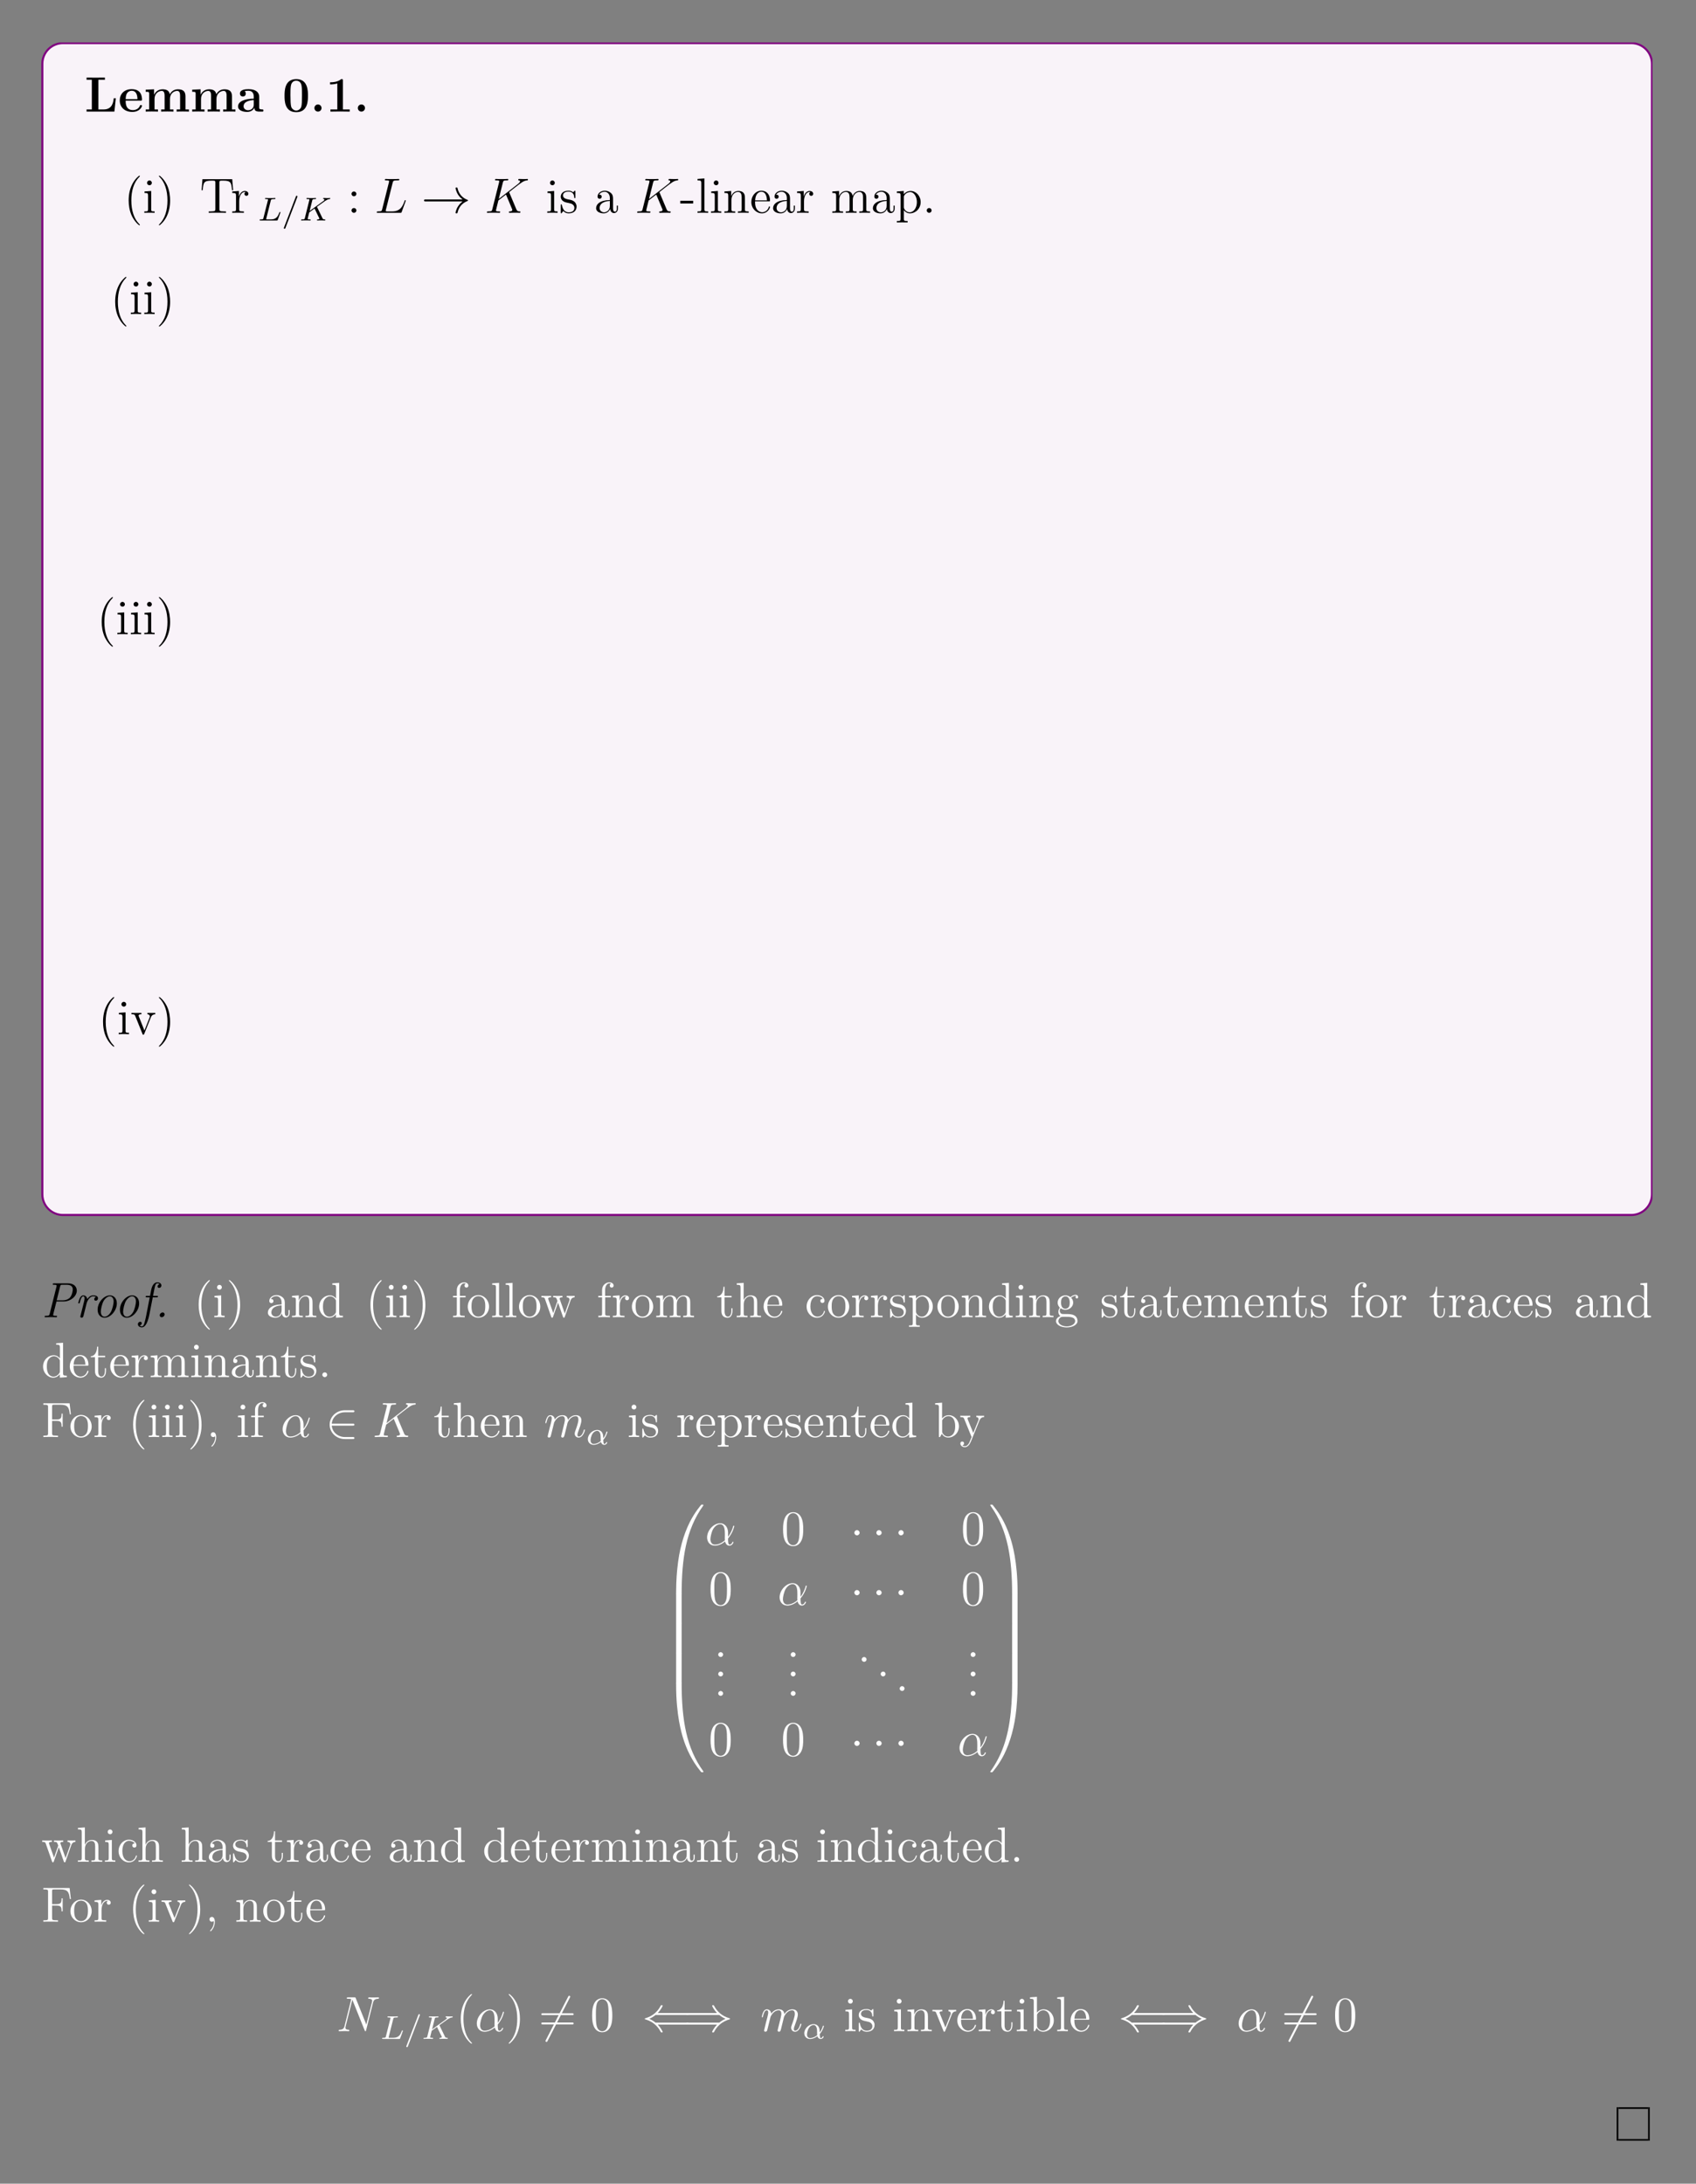 <?xml version="1.0" encoding="UTF-8"?>
<svg xmlns="http://www.w3.org/2000/svg" xmlns:xlink="http://www.w3.org/1999/xlink" width="408.468" height="525.872" viewBox="0 0 408.468 525.872">
<rect x="0" y="0" width="408.468" height="525.872" fill="#808080" stroke="none"/>
<defs>
<g>
<g id="glyph-0-0">
<path d="M 7.5 -3.219 L 7 -3.219 C 6.906 -2.406 6.719 -0.516 4.578 -0.516 L 3.297 -0.516 L 3.297 -7.672 L 4.875 -7.672 L 4.875 -8.188 L 2.609 -8.172 C 2.156 -8.172 0.797 -8.172 0.453 -8.188 L 0.453 -7.672 L 1.719 -7.672 L 1.719 -0.516 L 0.453 -0.516 L 0.453 0 L 7.156 0 Z M 7.5 -3.219 "/>
</g>
<g id="glyph-0-1">
<path d="M 5.734 -1.391 C 5.734 -1.578 5.562 -1.578 5.484 -1.578 C 5.297 -1.578 5.281 -1.547 5.219 -1.391 C 4.906 -0.609 4.125 -0.359 3.547 -0.359 C 1.812 -0.359 1.797 -1.969 1.797 -2.641 L 5.391 -2.641 C 5.672 -2.641 5.734 -2.641 5.734 -2.938 C 5.734 -3.297 5.656 -4.188 5.109 -4.75 C 4.609 -5.25 3.938 -5.406 3.25 -5.406 C 1.391 -5.406 0.375 -4.188 0.375 -2.688 C 0.375 -1.016 1.594 0.078 3.406 0.078 C 5.203 0.078 5.734 -1.188 5.734 -1.391 Z M 4.641 -2.984 L 1.797 -2.984 C 1.828 -3.469 1.844 -3.938 2.094 -4.375 C 2.312 -4.75 2.734 -5.016 3.25 -5.016 C 4.531 -5.016 4.625 -3.578 4.641 -2.984 Z M 4.641 -2.984 "/>
</g>
<g id="glyph-0-2">
<path d="M 10.906 0 L 10.906 -0.516 L 10.078 -0.516 L 10.078 -3.656 C 10.078 -4.75 9.609 -5.375 8.266 -5.375 C 7.062 -5.375 6.5 -4.562 6.312 -4.172 C 6.125 -5.188 5.312 -5.375 4.547 -5.375 C 3.406 -5.375 2.781 -4.625 2.531 -4.062 L 2.516 -4.062 L 2.516 -5.375 L 0.5 -5.281 L 0.5 -4.766 C 1.234 -4.766 1.328 -4.766 1.328 -4.297 L 1.328 -0.516 L 0.5 -0.516 L 0.5 0 C 0.781 -0.031 1.641 -0.031 1.969 -0.031 C 2.297 -0.031 3.172 -0.031 3.453 0 L 3.453 -0.516 L 2.625 -0.516 L 2.625 -3.062 C 2.625 -4.359 3.594 -4.984 4.344 -4.984 C 4.781 -4.984 5.047 -4.719 5.047 -3.781 L 5.047 -0.516 L 4.219 -0.516 L 4.219 0 C 4.5 -0.031 5.359 -0.031 5.688 -0.031 C 6.031 -0.031 6.906 -0.031 7.172 0 L 7.172 -0.516 L 6.344 -0.516 L 6.344 -3.062 C 6.344 -4.359 7.312 -4.984 8.062 -4.984 C 8.516 -4.984 8.781 -4.719 8.781 -3.781 L 8.781 -0.516 L 7.953 -0.516 L 7.953 0 C 8.219 -0.031 9.078 -0.031 9.422 -0.031 C 9.75 -0.031 10.625 -0.031 10.906 0 Z M 10.906 0 "/>
</g>
<g id="glyph-0-3">
<path d="M 6.453 -0.266 C 6.453 -0.516 6.344 -0.516 6.188 -0.516 C 5.438 -0.531 5.438 -0.719 5.438 -0.984 L 5.438 -3.562 C 5.438 -4.672 4.562 -5.406 2.875 -5.406 C 2.203 -5.406 0.797 -5.344 0.797 -4.344 C 0.797 -3.844 1.188 -3.625 1.5 -3.625 C 1.859 -3.625 2.203 -3.875 2.203 -4.328 C 2.203 -4.562 2.125 -4.781 1.922 -4.906 C 2.312 -5.016 2.609 -5.016 2.828 -5.016 C 3.641 -5.016 4.125 -4.562 4.125 -3.578 L 4.125 -3.109 C 2.25 -3.109 0.344 -2.578 0.344 -1.25 C 0.344 -0.172 1.734 0.078 2.547 0.078 C 3.469 0.078 4.062 -0.438 4.297 -0.953 C 4.297 -0.516 4.297 0 5.5 0 L 6.109 0 C 6.359 0 6.453 0 6.453 -0.266 Z M 4.125 -1.656 C 4.125 -0.531 3.125 -0.328 2.75 -0.328 C 2.156 -0.328 1.672 -0.719 1.672 -1.266 C 1.672 -2.359 2.953 -2.719 4.125 -2.781 Z M 4.125 -1.656 "/>
</g>
<g id="glyph-0-4">
<path d="M 6.172 -3.812 C 6.172 -4.953 6.172 -7.828 3.359 -7.828 C 0.531 -7.828 0.531 -4.969 0.531 -3.812 C 0.531 -2.656 0.531 0.141 3.344 0.141 C 6.156 0.141 6.172 -2.625 6.172 -3.812 Z M 4.734 -3.953 C 4.734 -1.141 4.562 -0.969 4.203 -0.609 C 3.969 -0.375 3.641 -0.25 3.359 -0.25 C 2.969 -0.25 2.688 -0.406 2.453 -0.656 C 2.156 -0.953 1.953 -1.141 1.953 -3.953 C 1.953 -4.781 1.953 -5.547 2.047 -6.172 C 2.219 -7.359 3.078 -7.438 3.344 -7.438 C 3.719 -7.438 4.469 -7.266 4.625 -6.25 C 4.734 -5.641 4.734 -4.672 4.734 -3.953 Z M 4.734 -3.953 "/>
</g>
<g id="glyph-0-5">
<path d="M 2.719 -0.859 C 2.719 -1.344 2.328 -1.719 1.859 -1.719 C 1.391 -1.719 1 -1.344 1 -0.859 C 1 -0.375 1.391 0 1.859 0 C 2.328 0 2.719 -0.375 2.719 -0.859 Z M 2.719 -0.859 "/>
</g>
<g id="glyph-0-6">
<path d="M 5.766 0 L 5.766 -0.516 L 4.125 -0.516 L 4.125 -7.484 C 4.125 -7.828 4.109 -7.828 3.719 -7.828 C 2.844 -7.062 1.516 -7.062 1.25 -7.062 L 1.031 -7.062 L 1.031 -6.547 L 1.25 -6.547 C 1.672 -6.547 2.297 -6.625 2.781 -6.781 L 2.781 -0.516 L 1.125 -0.516 L 1.125 0 L 3.438 -0.031 Z M 5.766 0 "/>
</g>
<g id="glyph-1-0">
<path d="M 3.875 2.906 C 3.875 2.859 3.875 2.844 3.672 2.641 C 2.484 1.438 1.812 -0.531 1.812 -2.969 C 1.812 -5.281 2.375 -7.281 3.766 -8.688 C 3.875 -8.797 3.875 -8.828 3.875 -8.859 C 3.875 -8.922 3.812 -8.953 3.766 -8.953 C 3.609 -8.953 2.641 -8.094 2.047 -6.922 C 1.438 -5.719 1.172 -4.438 1.172 -2.969 C 1.172 -1.906 1.344 -0.484 1.953 0.781 C 2.656 2.219 3.641 3 3.766 3 C 3.812 3 3.875 2.969 3.875 2.906 Z M 3.875 2.906 "/>
</g>
<g id="glyph-1-1">
<path d="M 2.875 0 L 2.875 -0.344 C 2.094 -0.344 2.047 -0.406 2.047 -0.875 L 2.047 -5.266 L 0.438 -5.141 L 0.438 -4.781 C 1.188 -4.781 1.297 -4.719 1.297 -4.125 L 1.297 -0.891 C 1.297 -0.344 1.172 -0.344 0.391 -0.344 L 0.391 0 C 0.734 -0.031 1.297 -0.031 1.641 -0.031 C 1.781 -0.031 2.469 -0.031 2.875 0 Z M 2.203 -7.203 C 2.203 -7.562 1.922 -7.797 1.641 -7.797 C 1.297 -7.797 1.047 -7.531 1.047 -7.203 C 1.047 -6.906 1.312 -6.641 1.625 -6.641 C 1.984 -6.641 2.203 -6.922 2.203 -7.203 Z M 2.203 -7.203 "/>
</g>
<g id="glyph-1-2">
<path d="M 3.359 -2.969 C 3.359 -3.875 3.25 -5.359 2.578 -6.75 C 1.875 -8.172 0.891 -8.953 0.766 -8.953 C 0.719 -8.953 0.656 -8.922 0.656 -8.859 C 0.656 -8.828 0.656 -8.797 0.859 -8.594 C 2.047 -7.391 2.719 -5.422 2.719 -2.984 C 2.719 -0.672 2.156 1.328 0.781 2.734 C 0.656 2.844 0.656 2.859 0.656 2.906 C 0.656 2.969 0.719 3 0.766 3 C 0.922 3 1.891 2.141 2.484 0.969 C 3.094 -0.25 3.359 -1.547 3.359 -2.969 Z M 3.359 -2.969 "/>
</g>
<g id="glyph-1-3">
<path d="M 4.203 -1.516 C 4.203 -2.156 3.812 -2.547 3.703 -2.656 C 3.266 -3.016 2.953 -3.094 2.156 -3.234 C 1.797 -3.312 0.938 -3.469 0.938 -4.188 C 0.938 -4.562 1.188 -5.109 2.25 -5.109 C 3.562 -5.109 3.625 -4 3.656 -3.625 C 3.672 -3.531 3.75 -3.531 3.781 -3.531 C 3.922 -3.531 3.922 -3.594 3.922 -3.812 L 3.922 -5.047 C 3.922 -5.266 3.922 -5.328 3.797 -5.328 C 3.703 -5.328 3.469 -5.062 3.391 -4.953 C 3.016 -5.25 2.656 -5.328 2.266 -5.328 C 0.828 -5.328 0.391 -4.531 0.391 -3.875 C 0.391 -3.75 0.391 -3.328 0.844 -2.906 C 1.234 -2.578 1.641 -2.5 2.188 -2.391 C 2.844 -2.25 3 -2.219 3.297 -1.984 C 3.516 -1.797 3.672 -1.547 3.672 -1.203 C 3.672 -0.688 3.359 -0.125 2.312 -0.125 C 1.531 -0.125 0.953 -0.578 0.688 -1.766 C 0.641 -1.984 0.625 -2 0.625 -2 C 0.609 -2.047 0.562 -2.047 0.531 -2.047 C 0.391 -2.047 0.391 -2 0.391 -1.781 L 0.391 -0.156 C 0.391 0.062 0.391 0.125 0.516 0.125 C 0.578 0.125 0.578 0.109 0.781 -0.141 C 0.844 -0.234 0.844 -0.25 1.031 -0.438 C 1.484 0.125 2.125 0.125 2.328 0.125 C 3.578 0.125 4.203 -0.578 4.203 -1.516 Z M 4.203 -1.516 "/>
</g>
<g id="glyph-1-4">
<path d="M 5.656 -1.062 L 5.656 -1.734 L 5.391 -1.734 L 5.391 -1.062 C 5.391 -0.375 5.109 -0.281 4.938 -0.281 C 4.484 -0.281 4.484 -0.922 4.484 -1.094 L 4.484 -3.188 C 4.484 -3.828 4.484 -4.312 3.969 -4.781 C 3.547 -5.156 3.016 -5.328 2.484 -5.328 C 1.5 -5.328 0.75 -4.672 0.75 -3.906 C 0.75 -3.562 0.984 -3.391 1.25 -3.391 C 1.547 -3.391 1.75 -3.594 1.75 -3.875 C 1.75 -4.375 1.312 -4.375 1.141 -4.375 C 1.406 -4.875 1.984 -5.078 2.453 -5.078 C 3.016 -5.078 3.719 -4.625 3.719 -3.562 L 3.719 -3.078 C 1.312 -3.047 0.406 -2.047 0.406 -1.125 C 0.406 -0.172 1.5 0.125 2.234 0.125 C 3.016 0.125 3.562 -0.359 3.781 -0.938 C 3.828 -0.375 4.203 0.062 4.719 0.062 C 4.969 0.062 5.656 -0.109 5.656 -1.062 Z M 3.719 -1.688 C 3.719 -0.516 2.844 -0.125 2.328 -0.125 C 1.75 -0.125 1.25 -0.547 1.25 -1.125 C 1.25 -2.703 3.281 -2.844 3.719 -2.859 Z M 3.719 -1.688 "/>
</g>
<g id="glyph-1-5">
<path d="M 3.234 -2.25 L 3.234 -2.906 L 0.125 -2.906 L 0.125 -2.25 Z M 3.234 -2.25 "/>
</g>
<g id="glyph-1-6">
<path d="M 2.953 0 L 2.953 -0.344 C 2.203 -0.344 2.047 -0.344 2.047 -0.891 L 2.047 -8.281 L 0.391 -8.156 L 0.391 -7.812 C 1.203 -7.812 1.297 -7.719 1.297 -7.141 L 1.297 -0.891 C 1.297 -0.344 1.172 -0.344 0.391 -0.344 L 0.391 0 C 0.734 -0.031 1.312 -0.031 1.672 -0.031 C 2.031 -0.031 2.625 -0.031 2.953 0 Z M 2.953 0 "/>
</g>
<g id="glyph-1-7">
<path d="M 6.219 0 L 6.219 -0.344 C 5.625 -0.344 5.328 -0.344 5.312 -0.703 L 5.312 -2.906 C 5.312 -4.016 5.312 -4.344 5.031 -4.734 C 4.688 -5.188 4.125 -5.266 3.719 -5.266 C 2.562 -5.266 2.109 -4.281 2.016 -4.031 L 2 -4.031 L 2 -5.266 L 0.375 -5.141 L 0.375 -4.781 C 1.188 -4.781 1.297 -4.703 1.297 -4.125 L 1.297 -0.891 C 1.297 -0.344 1.156 -0.344 0.375 -0.344 L 0.375 0 C 0.688 -0.031 1.344 -0.031 1.672 -0.031 C 2.016 -0.031 2.656 -0.031 2.969 0 L 2.969 -0.344 C 2.203 -0.344 2.062 -0.344 2.062 -0.891 L 2.062 -3.109 C 2.062 -4.359 2.891 -5.031 3.625 -5.031 C 4.375 -5.031 4.531 -4.422 4.531 -3.688 L 4.531 -0.891 C 4.531 -0.344 4.406 -0.344 3.625 -0.344 L 3.625 0 C 3.938 -0.031 4.578 -0.031 4.922 -0.031 C 5.266 -0.031 5.906 -0.031 6.219 0 Z M 6.219 0 "/>
</g>
<g id="glyph-1-8">
<path d="M 4.859 -1.422 C 4.859 -1.5 4.797 -1.547 4.734 -1.547 C 4.625 -1.547 4.609 -1.484 4.578 -1.422 C 4.281 -0.422 3.469 -0.141 2.969 -0.141 C 2.469 -0.141 1.266 -0.484 1.266 -2.547 L 1.266 -2.766 L 4.578 -2.766 C 4.828 -2.766 4.859 -2.766 4.859 -3 C 4.859 -4.203 4.219 -5.328 2.766 -5.328 C 1.406 -5.328 0.359 -4.094 0.359 -2.609 C 0.359 -1.031 1.578 0.125 2.906 0.125 C 4.328 0.125 4.859 -1.172 4.859 -1.422 Z M 4.125 -3 L 1.281 -3 C 1.375 -4.875 2.422 -5.078 2.75 -5.078 C 4.031 -5.078 4.109 -3.406 4.125 -3 Z M 4.125 -3 "/>
</g>
<g id="glyph-1-9">
<path d="M 4.219 -4.578 C 4.219 -4.938 3.891 -5.266 3.375 -5.266 C 2.359 -5.266 2.016 -4.172 1.953 -3.938 L 1.938 -3.938 L 1.938 -5.266 L 0.328 -5.141 L 0.328 -4.781 C 1.141 -4.781 1.234 -4.703 1.234 -4.125 L 1.234 -0.891 C 1.234 -0.344 1.109 -0.344 0.328 -0.344 L 0.328 0 C 0.672 -0.031 1.328 -0.031 1.688 -0.031 C 2 -0.031 2.859 -0.031 3.125 0 L 3.125 -0.344 L 2.891 -0.344 C 2.016 -0.344 2 -0.484 2 -0.906 L 2 -2.781 C 2 -3.938 2.469 -5.031 3.391 -5.031 C 3.484 -5.031 3.516 -5.031 3.562 -5.016 C 3.469 -4.969 3.266 -4.891 3.266 -4.578 C 3.266 -4.219 3.547 -4.094 3.734 -4.094 C 3.969 -4.094 4.219 -4.25 4.219 -4.578 Z M 4.219 -4.578 "/>
</g>
<g id="glyph-1-10">
<path d="M 9.469 0 L 9.469 -0.344 C 8.875 -0.344 8.578 -0.344 8.562 -0.703 L 8.562 -2.906 C 8.562 -4.016 8.562 -4.344 8.281 -4.734 C 7.938 -5.188 7.375 -5.266 6.969 -5.266 C 5.984 -5.266 5.484 -4.547 5.281 -4.078 C 5.125 -5 4.484 -5.266 3.719 -5.266 C 2.562 -5.266 2.109 -4.281 2.016 -4.031 L 2 -4.031 L 2 -5.266 L 0.375 -5.141 L 0.375 -4.781 C 1.188 -4.781 1.297 -4.703 1.297 -4.125 L 1.297 -0.891 C 1.297 -0.344 1.156 -0.344 0.375 -0.344 L 0.375 0 C 0.688 -0.031 1.344 -0.031 1.672 -0.031 C 2.016 -0.031 2.656 -0.031 2.969 0 L 2.969 -0.344 C 2.203 -0.344 2.062 -0.344 2.062 -0.891 L 2.062 -3.109 C 2.062 -4.359 2.891 -5.031 3.625 -5.031 C 4.375 -5.031 4.531 -4.422 4.531 -3.688 L 4.531 -0.891 C 4.531 -0.344 4.406 -0.344 3.625 -0.344 L 3.625 0 C 3.938 -0.031 4.578 -0.031 4.922 -0.031 C 5.266 -0.031 5.906 -0.031 6.219 0 L 6.219 -0.344 C 5.453 -0.344 5.312 -0.344 5.312 -0.891 L 5.312 -3.109 C 5.312 -4.359 6.141 -5.031 6.875 -5.031 C 7.609 -5.031 7.781 -4.422 7.781 -3.688 L 7.781 -0.891 C 7.781 -0.344 7.656 -0.344 6.875 -0.344 L 6.875 0 C 7.188 -0.031 7.828 -0.031 8.172 -0.031 C 8.516 -0.031 9.156 -0.031 9.469 0 Z M 9.469 0 "/>
</g>
<g id="glyph-1-11">
<path d="M 6.062 -2.578 C 6.062 -4.094 4.938 -5.266 3.641 -5.266 C 2.594 -5.266 2.031 -4.516 2 -4.469 L 2 -5.266 L 0.328 -5.141 L 0.328 -4.781 C 1.172 -4.781 1.234 -4.703 1.234 -4.172 L 1.234 1.438 C 1.234 1.969 1.109 1.969 0.328 1.969 L 0.328 2.312 C 0.641 2.297 1.297 2.297 1.625 2.297 C 1.969 2.297 2.609 2.297 2.922 2.312 L 2.922 1.969 C 2.156 1.969 2.016 1.969 2.016 1.438 L 2.016 -0.641 C 2.234 -0.344 2.719 0.125 3.484 0.125 C 4.859 0.125 6.062 -1.031 6.062 -2.578 Z M 5.156 -2.578 C 5.156 -1.156 4.344 -0.125 3.422 -0.125 C 3.062 -0.125 2.703 -0.281 2.469 -0.5 C 2.203 -0.781 2.016 -1.016 2.016 -1.344 L 2.016 -3.812 C 2.016 -4.031 2.016 -4.047 2.156 -4.234 C 2.5 -4.781 3.094 -5 3.547 -5 C 4.438 -5 5.156 -3.922 5.156 -2.578 Z M 5.156 -2.578 "/>
</g>
<g id="glyph-1-12">
<path d="M 2.203 -0.578 C 2.203 -0.906 1.922 -1.156 1.625 -1.156 C 1.281 -1.156 1.031 -0.891 1.031 -0.578 C 1.031 -0.234 1.344 0 1.609 0 C 1.938 0 2.203 -0.25 2.203 -0.578 Z M 2.203 -0.578 "/>
</g>
<g id="glyph-1-13">
<path d="M 6.219 0 L 6.219 -0.344 C 5.406 -0.344 5.312 -0.438 5.312 -1.016 L 5.312 -5.266 L 3.625 -5.141 L 3.625 -4.781 C 4.438 -4.781 4.531 -4.703 4.531 -4.125 L 4.531 -1.984 C 4.531 -0.969 4 -0.125 3.109 -0.125 C 2.125 -0.125 2.062 -0.688 2.062 -1.312 L 2.062 -5.266 L 0.375 -5.141 L 0.375 -4.781 C 1.297 -4.781 1.297 -4.75 1.297 -3.688 L 1.297 -1.891 C 1.297 -1.156 1.297 -0.734 1.641 -0.328 C 1.938 -0.031 2.422 0.125 3.031 0.125 C 3.234 0.125 3.609 0.125 4.016 -0.234 C 4.375 -0.5 4.562 -0.953 4.562 -0.953 L 4.562 0.125 Z M 6.219 0 "/>
</g>
<g id="glyph-1-14">
<path d="M 3.891 -1.484 L 3.891 -2.156 L 3.625 -2.156 L 3.625 -1.5 C 3.625 -0.641 3.281 -0.141 2.812 -0.141 C 2 -0.141 2 -1.25 2 -1.453 L 2 -4.797 L 3.688 -4.797 L 3.688 -5.141 L 2 -5.141 L 2 -7.344 L 1.75 -7.344 C 1.734 -6.219 1.297 -5.078 0.219 -5.031 L 0.219 -4.797 L 1.234 -4.797 L 1.234 -1.484 C 1.234 -0.156 2.109 0.125 2.75 0.125 C 3.5 0.125 3.891 -0.625 3.891 -1.484 Z M 3.891 -1.484 "/>
</g>
<g id="glyph-1-15">
<path d="M 4.844 -1.422 C 4.844 -1.531 4.766 -1.531 4.734 -1.531 C 4.625 -1.531 4.609 -1.5 4.578 -1.344 C 4.312 -0.5 3.672 -0.141 3.016 -0.141 C 2.297 -0.141 1.328 -0.781 1.328 -2.594 C 1.328 -4.578 2.344 -5.062 2.938 -5.062 C 3.391 -5.062 4.047 -4.875 4.328 -4.422 C 4.172 -4.422 3.734 -4.422 3.734 -3.922 C 3.734 -3.641 3.938 -3.438 4.219 -3.438 C 4.5 -3.438 4.734 -3.609 4.734 -3.953 C 4.734 -4.75 3.891 -5.328 2.922 -5.328 C 1.531 -5.328 0.422 -4.078 0.422 -2.578 C 0.422 -1.047 1.562 0.125 2.906 0.125 C 4.484 0.125 4.844 -1.312 4.844 -1.422 Z M 4.844 -1.422 "/>
</g>
<g id="glyph-1-16">
<path d="M 5.938 -4.797 L 5.938 -5.141 C 5.594 -5.125 5.438 -5.125 5.062 -5.125 L 4.078 -5.141 L 4.078 -4.797 C 4.578 -4.781 4.641 -4.422 4.641 -4.281 C 4.641 -4.172 4.625 -4.125 4.562 -3.969 L 3.344 -0.891 L 2 -4.266 C 1.953 -4.422 1.938 -4.422 1.938 -4.484 C 1.938 -4.797 2.391 -4.797 2.609 -4.797 L 2.609 -5.141 C 2.297 -5.125 1.688 -5.125 1.359 -5.125 L 0.219 -5.141 L 0.219 -4.797 C 0.891 -4.797 1 -4.75 1.141 -4.375 L 2.859 -0.109 C 2.906 0.062 2.938 0.125 3.078 0.125 C 3.156 0.125 3.234 0.094 3.312 -0.109 L 4.875 -4.016 C 4.984 -4.281 5.188 -4.781 5.938 -4.797 Z M 5.938 -4.797 "/>
</g>
<g id="glyph-1-17">
<path d="M 2.328 0.047 C 2.328 -0.688 2.078 -1.156 1.609 -1.156 C 1.266 -1.156 1.031 -0.891 1.031 -0.578 C 1.031 -0.266 1.266 0 1.625 0 C 1.797 0 1.938 -0.078 2 -0.141 C 2.047 -0.172 2.062 -0.172 2.062 -0.172 C 2.062 -0.172 2.094 -0.016 2.094 0.047 C 2.094 0.812 1.781 1.531 1.25 2.078 C 1.203 2.109 1.188 2.141 1.188 2.188 C 1.188 2.25 1.25 2.297 1.312 2.297 C 1.422 2.297 2.328 1.422 2.328 0.047 Z M 2.328 0.047 "/>
</g>
<g id="glyph-1-18">
<path d="M 3.781 0 L 3.781 -0.344 L 3.516 -0.344 C 2.625 -0.344 2.594 -0.469 2.594 -0.906 L 2.594 -7.25 C 2.594 -7.688 2.625 -7.812 3.516 -7.812 L 3.781 -7.812 L 3.781 -8.156 C 3.5 -8.125 2.469 -8.125 2.109 -8.125 C 1.75 -8.125 0.719 -8.125 0.438 -8.156 L 0.438 -7.812 L 0.688 -7.812 C 1.594 -7.812 1.625 -7.688 1.625 -7.25 L 1.625 -0.906 C 1.625 -0.469 1.594 -0.344 0.688 -0.344 L 0.438 -0.344 L 0.438 0 C 0.719 -0.031 1.75 -0.031 2.094 -0.031 C 2.453 -0.031 3.5 -0.031 3.781 0 Z M 3.781 0 "/>
</g>
<g id="glyph-1-19">
<path d="M 4.078 -7.609 C 4.078 -8.062 3.656 -8.406 3.078 -8.406 C 2.25 -8.406 1.297 -7.766 1.297 -6.547 L 1.297 -5.141 L 0.375 -5.141 L 0.375 -4.797 L 1.297 -4.797 L 1.297 -0.891 C 1.297 -0.344 1.172 -0.344 0.391 -0.344 L 0.391 0 C 0.734 -0.031 1.391 -0.031 1.75 -0.031 C 2.062 -0.031 2.906 -0.031 3.188 0 L 3.188 -0.344 L 2.953 -0.344 C 2.078 -0.344 2.047 -0.484 2.047 -0.906 L 2.047 -4.797 L 3.406 -4.797 L 3.406 -5.141 L 2.031 -5.141 L 2.031 -6.547 C 2.031 -7.609 2.578 -8.172 3.062 -8.172 C 3.156 -8.172 3.344 -8.141 3.484 -8.062 C 3.438 -8.062 3.141 -7.953 3.141 -7.609 C 3.141 -7.328 3.328 -7.141 3.609 -7.141 C 3.891 -7.141 4.078 -7.328 4.078 -7.609 Z M 4.078 -7.609 "/>
</g>
<g id="glyph-1-20">
<path d="M 6.219 0 L 6.219 -0.344 C 5.625 -0.344 5.328 -0.344 5.312 -0.703 L 5.312 -2.906 C 5.312 -4.016 5.312 -4.344 5.031 -4.734 C 4.688 -5.188 4.125 -5.266 3.719 -5.266 C 2.703 -5.266 2.219 -4.484 2.047 -4.125 L 2.047 -8.281 L 0.375 -8.156 L 0.375 -7.812 C 1.188 -7.812 1.297 -7.719 1.297 -7.141 L 1.297 -0.891 C 1.297 -0.344 1.156 -0.344 0.375 -0.344 L 0.375 0 C 0.688 -0.031 1.344 -0.031 1.672 -0.031 C 2.016 -0.031 2.656 -0.031 2.969 0 L 2.969 -0.344 C 2.203 -0.344 2.062 -0.344 2.062 -0.891 L 2.062 -3.109 C 2.062 -4.359 2.891 -5.031 3.625 -5.031 C 4.375 -5.031 4.531 -4.422 4.531 -3.688 L 4.531 -0.891 C 4.531 -0.344 4.406 -0.344 3.625 -0.344 L 3.625 0 C 3.938 -0.031 4.578 -0.031 4.922 -0.031 C 5.266 -0.031 5.906 -0.031 6.219 0 Z M 6.219 0 "/>
</g>
<g id="glyph-1-21">
<path d="M 6.141 0 L 6.141 -0.344 C 5.344 -0.344 5.234 -0.438 5.234 -1.016 L 5.234 -8.281 L 3.578 -8.156 L 3.578 -7.812 C 4.391 -7.812 4.484 -7.719 4.484 -7.141 L 4.484 -4.5 C 4.234 -4.844 3.719 -5.266 3 -5.266 C 1.609 -5.266 0.422 -4.094 0.422 -2.562 C 0.422 -1.047 1.547 0.125 2.859 0.125 C 3.766 0.125 4.297 -0.484 4.469 -0.703 L 4.469 0.125 Z M 4.469 -1.391 C 4.469 -1.188 4.469 -1.141 4.297 -0.891 C 4.016 -0.469 3.516 -0.125 2.922 -0.125 C 2.609 -0.125 1.328 -0.234 1.328 -2.547 C 1.328 -3.422 1.469 -3.891 1.734 -4.281 C 1.969 -4.656 2.453 -5.031 3.047 -5.031 C 3.781 -5.031 4.203 -4.484 4.328 -4.297 C 4.469 -4.094 4.469 -4.078 4.469 -3.859 Z M 4.469 -1.391 "/>
</g>
<g id="glyph-1-22">
<path d="M 5.484 -2.547 C 5.484 -4.094 4.312 -5.328 2.922 -5.328 C 1.5 -5.328 0.359 -4.062 0.359 -2.547 C 0.359 -1.031 1.547 0.125 2.906 0.125 C 4.328 0.125 5.484 -1.047 5.484 -2.547 Z M 4.578 -2.656 C 4.578 -2.25 4.578 -1.5 4.266 -0.938 C 3.922 -0.375 3.375 -0.141 2.922 -0.141 C 2.484 -0.141 1.953 -0.328 1.594 -0.922 C 1.281 -1.453 1.266 -2.156 1.266 -2.656 C 1.266 -3.109 1.266 -3.844 1.641 -4.375 C 1.969 -4.891 2.5 -5.078 2.906 -5.078 C 3.375 -5.078 3.875 -4.875 4.203 -4.406 C 4.578 -3.859 4.578 -3.109 4.578 -2.656 Z M 4.578 -2.656 "/>
</g>
<g id="glyph-1-23">
<path d="M 8.219 -4.797 L 8.219 -5.141 C 7.922 -5.125 7.703 -5.125 7.328 -5.125 L 6.312 -5.141 L 6.312 -4.797 C 6.859 -4.781 7 -4.453 7 -4.219 C 7 -4.219 7 -4.125 6.953 -4.016 L 5.844 -0.891 L 4.656 -4.266 C 4.594 -4.406 4.594 -4.422 4.594 -4.469 C 4.594 -4.797 5.031 -4.797 5.281 -4.797 L 5.281 -5.141 C 4.953 -5.125 4.469 -5.125 4.125 -5.125 L 3.047 -5.141 L 3.047 -4.797 C 3.5 -4.797 3.656 -4.781 3.781 -4.625 C 3.844 -4.547 3.984 -4.156 4.078 -3.922 L 3.062 -1 L 1.906 -4.25 C 1.844 -4.406 1.844 -4.422 1.844 -4.484 C 1.844 -4.797 2.312 -4.797 2.547 -4.797 L 2.547 -5.141 C 2.25 -5.125 1.641 -5.125 1.328 -5.125 L 0.219 -5.141 L 0.219 -4.797 C 0.828 -4.797 0.938 -4.75 1.078 -4.375 L 2.578 -0.094 C 2.625 0.031 2.656 0.125 2.797 0.125 C 2.906 0.125 2.953 0.078 3.016 -0.109 L 4.219 -3.516 L 5.406 -0.109 C 5.469 0.078 5.531 0.125 5.641 0.125 C 5.766 0.125 5.797 0.031 5.844 -0.094 L 7.219 -4.016 C 7.484 -4.766 8.016 -4.781 8.219 -4.797 Z M 8.219 -4.797 "/>
</g>
<g id="glyph-1-24">
<path d="M 5.672 -4.844 C 5.672 -5.062 5.5 -5.391 5.078 -5.391 C 4.469 -5.391 4 -5.016 3.828 -4.828 C 3.469 -5.109 3.062 -5.266 2.609 -5.266 C 1.531 -5.266 0.734 -4.453 0.734 -3.531 C 0.734 -2.859 1.141 -2.406 1.266 -2.297 C 1.125 -2.125 0.906 -1.781 0.906 -1.312 C 0.906 -0.625 1.328 -0.328 1.422 -0.266 C 0.875 -0.109 0.328 0.328 0.328 0.938 C 0.328 1.766 1.438 2.453 2.906 2.453 C 4.328 2.453 5.516 1.812 5.516 0.922 C 5.516 0.625 5.438 -0.078 4.719 -0.453 C 4.109 -0.766 3.516 -0.766 2.484 -0.766 C 1.75 -0.766 1.672 -0.766 1.453 -0.984 C 1.344 -1.109 1.234 -1.344 1.234 -1.594 C 1.234 -1.797 1.297 -2 1.422 -2.156 C 1.984 -1.797 2.453 -1.797 2.594 -1.797 C 3.672 -1.797 4.469 -2.609 4.469 -3.516 C 4.469 -3.844 4.375 -4.297 3.984 -4.672 C 4.453 -5.156 5.016 -5.156 5.078 -5.156 C 5.125 -5.156 5.188 -5.156 5.234 -5.141 C 5.109 -5.078 5.047 -4.969 5.047 -4.828 C 5.047 -4.672 5.172 -4.531 5.359 -4.531 C 5.453 -4.531 5.672 -4.578 5.672 -4.844 Z M 3.641 -3.531 C 3.641 -3.312 3.641 -2.828 3.438 -2.5 C 3.219 -2.156 2.859 -2.047 2.609 -2.047 C 1.547 -2.047 1.547 -3.25 1.547 -3.516 C 1.547 -3.734 1.547 -4.219 1.75 -4.547 C 1.984 -4.891 2.344 -5.016 2.594 -5.016 C 3.641 -5.016 3.641 -3.812 3.641 -3.531 Z M 4.938 0.938 C 4.938 1.641 4.016 2.203 2.922 2.203 C 1.781 2.203 0.906 1.609 0.906 0.938 C 0.906 0.828 0.938 0.375 1.391 0.062 C 1.641 -0.109 1.75 -0.109 2.594 -0.109 C 3.578 -0.109 4.938 -0.109 4.938 0.938 Z M 4.938 0.938 "/>
</g>
<g id="glyph-1-25">
<path d="M 7.125 -5.469 L 6.812 -8.125 L 0.484 -8.125 L 0.484 -7.781 L 0.734 -7.781 C 1.594 -7.781 1.625 -7.656 1.625 -7.219 L 1.625 -0.906 C 1.625 -0.469 1.594 -0.344 0.734 -0.344 L 0.484 -0.344 L 0.484 0 C 0.781 -0.031 1.844 -0.031 2.203 -0.031 C 2.609 -0.031 3.672 -0.031 4.016 0 L 4.016 -0.344 L 3.656 -0.344 C 2.609 -0.344 2.594 -0.484 2.594 -0.922 L 2.594 -3.891 L 3.641 -3.891 C 4.766 -3.891 4.875 -3.5 4.875 -2.5 L 5.141 -2.5 L 5.141 -5.641 L 4.875 -5.641 C 4.875 -4.625 4.766 -4.234 3.641 -4.234 L 2.594 -4.234 L 2.594 -7.312 C 2.594 -7.703 2.609 -7.781 3.141 -7.781 L 4.625 -7.781 C 6.344 -7.781 6.703 -7.156 6.859 -5.469 Z M 7.125 -5.469 "/>
</g>
<g id="glyph-1-26">
<path d="M 6.062 -2.578 C 6.062 -4.094 4.938 -5.266 3.609 -5.266 C 2.953 -5.266 2.406 -4.969 2 -4.469 L 2 -8.281 L 0.328 -8.156 L 0.328 -7.812 C 1.141 -7.812 1.234 -7.719 1.234 -7.141 L 1.234 0 L 1.5 0 L 1.938 -0.781 C 2.203 -0.328 2.719 0.125 3.484 0.125 C 4.859 0.125 6.062 -1.031 6.062 -2.578 Z M 5.156 -2.594 C 5.156 -1.797 5.031 -1.297 4.75 -0.859 C 4.516 -0.484 4.031 -0.125 3.438 -0.125 C 2.797 -0.125 2.375 -0.531 2.172 -0.859 C 2.016 -1.109 2.016 -1.156 2.016 -1.359 L 2.016 -3.812 C 2.016 -4.031 2.016 -4.062 2.156 -4.25 C 2.438 -4.672 2.953 -5.031 3.547 -5.031 C 3.906 -5.031 5.156 -4.875 5.156 -2.594 Z M 5.156 -2.594 "/>
</g>
<g id="glyph-1-27">
<path d="M 5.938 -4.797 L 5.938 -5.141 C 5.594 -5.125 5.438 -5.125 5.047 -5.125 L 4.078 -5.141 L 4.078 -4.797 C 4.531 -4.781 4.625 -4.5 4.625 -4.281 C 4.625 -4.172 4.609 -4.125 4.562 -4 L 3.344 -0.984 L 2.016 -4.234 C 1.953 -4.406 1.953 -4.484 1.953 -4.484 C 1.953 -4.797 2.359 -4.797 2.609 -4.797 L 2.609 -5.141 C 2.297 -5.125 1.703 -5.125 1.375 -5.125 L 0.219 -5.141 L 0.219 -4.797 C 0.906 -4.797 1 -4.734 1.156 -4.375 L 2.938 0 C 2.406 1.266 2.406 1.297 2.359 1.391 C 2.156 1.75 1.844 2.203 1.297 2.203 C 0.938 2.203 0.703 1.984 0.703 1.984 C 0.703 1.984 1.125 1.938 1.125 1.516 C 1.125 1.234 0.891 1.078 0.688 1.078 C 0.484 1.078 0.234 1.188 0.234 1.547 C 0.234 2 0.672 2.438 1.297 2.438 C 1.969 2.438 2.453 1.844 2.766 1.094 L 4.828 -3.984 C 5.156 -4.781 5.719 -4.797 5.938 -4.797 Z M 5.938 -4.797 "/>
</g>
<g id="glyph-2-0">
<path d="M 7.797 -8.094 L 0.625 -8.094 L 0.422 -5.438 L 0.688 -5.438 C 0.844 -7.312 0.953 -7.75 2.844 -7.75 C 3.062 -7.75 3.391 -7.75 3.484 -7.719 C 3.719 -7.688 3.734 -7.547 3.734 -7.266 L 3.734 -0.922 C 3.734 -0.516 3.734 -0.344 2.562 -0.344 L 2.141 -0.344 L 2.141 0 C 2.516 -0.031 3.75 -0.031 4.219 -0.031 C 4.672 -0.031 5.922 -0.031 6.297 0 L 6.297 -0.344 L 5.875 -0.344 C 4.703 -0.344 4.703 -0.516 4.703 -0.922 L 4.703 -7.266 C 4.703 -7.562 4.734 -7.672 4.922 -7.719 C 5.016 -7.75 5.359 -7.75 5.594 -7.75 C 7.469 -7.75 7.578 -7.312 7.75 -5.438 L 8.016 -5.438 Z M 7.797 -8.094 "/>
</g>
<g id="glyph-2-1">
<path d="M 2 -2.781 C 2 -3.938 2.469 -5.031 3.391 -5.031 C 3.484 -5.031 3.516 -5.031 3.562 -5.016 C 3.469 -4.969 3.266 -4.891 3.266 -4.578 C 3.266 -4.219 3.547 -4.094 3.734 -4.094 C 3.969 -4.094 4.219 -4.25 4.219 -4.578 C 4.219 -4.938 3.891 -5.266 3.375 -5.266 C 2.359 -5.266 2.016 -4.172 1.953 -3.938 L 1.938 -3.938 L 1.938 -5.266 L 0.328 -5.141 L 0.328 -4.781 C 1.141 -4.781 1.234 -4.703 1.234 -4.125 L 1.234 -0.891 C 1.234 -0.344 1.109 -0.344 0.328 -0.344 L 0.328 0 C 0.672 -0.031 1.328 -0.031 1.688 -0.031 C 2 -0.031 2.859 -0.031 3.125 0 L 3.125 -0.344 L 2.891 -0.344 C 2.016 -0.344 2 -0.484 2 -0.906 Z M 2 -2.781 "/>
</g>
<g id="glyph-2-2">
<path d="M 2.203 -4.578 C 2.203 -4.891 1.922 -5.141 1.625 -5.141 C 1.281 -5.141 1.031 -4.875 1.031 -4.578 C 1.031 -4.219 1.344 -3.984 1.609 -3.984 C 1.938 -3.984 2.203 -4.234 2.203 -4.578 Z M 2.203 -0.578 C 2.203 -0.906 1.922 -1.156 1.625 -1.156 C 1.281 -1.156 1.031 -0.891 1.031 -0.578 C 1.031 -0.234 1.344 0 1.609 0 C 1.938 0 2.203 -0.25 2.203 -0.578 Z M 2.203 -0.578 "/>
</g>
<g id="glyph-2-3">
<path d="M 3.875 2.906 C 3.875 2.859 3.875 2.844 3.672 2.641 C 2.484 1.438 1.812 -0.531 1.812 -2.969 C 1.812 -5.281 2.375 -7.281 3.766 -8.688 C 3.875 -8.797 3.875 -8.828 3.875 -8.859 C 3.875 -8.922 3.812 -8.953 3.766 -8.953 C 3.609 -8.953 2.641 -8.094 2.047 -6.922 C 1.438 -5.719 1.172 -4.438 1.172 -2.969 C 1.172 -1.906 1.344 -0.484 1.953 0.781 C 2.656 2.219 3.641 3 3.766 3 C 3.812 3 3.875 2.969 3.875 2.906 Z M 3.875 2.906 "/>
</g>
<g id="glyph-2-4">
<path d="M 3.359 -2.969 C 3.359 -3.875 3.25 -5.359 2.578 -6.75 C 1.875 -8.172 0.891 -8.953 0.766 -8.953 C 0.719 -8.953 0.656 -8.922 0.656 -8.859 C 0.656 -8.828 0.656 -8.797 0.859 -8.594 C 2.047 -7.391 2.719 -5.422 2.719 -2.984 C 2.719 -0.672 2.156 1.328 0.781 2.734 C 0.656 2.844 0.656 2.859 0.656 2.906 C 0.656 2.969 0.719 3 0.766 3 C 0.922 3 1.891 2.141 2.484 0.969 C 3.094 -0.25 3.359 -1.547 3.359 -2.969 Z M 3.359 -2.969 "/>
</g>
<g id="glyph-2-5">
<path d="M 8.062 -3.875 C 8.219 -3.875 8.438 -3.875 8.438 -4.078 C 8.438 -4.312 8.234 -4.312 8.062 -4.312 L 1.031 -4.312 C 0.859 -4.312 0.641 -4.312 0.641 -4.094 C 0.641 -3.875 0.844 -3.875 1.031 -3.875 Z M 8.062 -1.641 C 8.219 -1.641 8.438 -1.641 8.438 -1.859 C 8.438 -2.094 8.234 -2.094 8.062 -2.094 L 1.031 -2.094 C 0.859 -2.094 0.641 -2.094 0.641 -1.875 C 0.641 -1.641 0.844 -1.641 1.031 -1.641 Z M 8.062 -1.641 "/>
</g>
<g id="glyph-2-6">
<path d="M 2.984 2.984 L 2.984 2.547 L 1.828 2.547 L 1.828 -8.516 L 2.984 -8.516 L 2.984 -8.953 L 1.391 -8.953 L 1.391 2.984 Z M 2.984 2.984 "/>
</g>
<g id="glyph-2-7">
<path d="M 1.844 -8.953 L 0.25 -8.953 L 0.25 -8.516 L 1.406 -8.516 L 1.406 2.547 L 0.25 2.547 L 0.25 2.984 L 1.844 2.984 Z M 1.844 -8.953 "/>
</g>
<g id="glyph-2-8">
<path d="M 5.344 -3.812 C 5.344 -4.812 5.281 -5.781 4.859 -6.688 C 4.375 -7.672 3.516 -7.938 2.922 -7.938 C 2.234 -7.938 1.391 -7.594 0.938 -6.594 C 0.609 -5.844 0.484 -5.109 0.484 -3.812 C 0.484 -2.656 0.578 -1.797 1 -0.938 C 1.469 -0.031 2.297 0.25 2.906 0.25 C 3.953 0.25 4.547 -0.375 4.891 -1.062 C 5.328 -1.953 5.344 -3.125 5.344 -3.812 Z M 2.906 0.016 C 2.531 0.016 1.75 -0.203 1.531 -1.5 C 1.391 -2.219 1.391 -3.125 1.391 -3.969 C 1.391 -4.938 1.391 -5.828 1.594 -6.531 C 1.797 -7.328 2.406 -7.703 2.906 -7.703 C 3.359 -7.703 4.062 -7.422 4.281 -6.406 C 4.438 -5.719 4.438 -4.781 4.438 -3.969 C 4.438 -3.156 4.438 -2.25 4.312 -1.531 C 4.078 -0.219 3.328 0.016 2.906 0.016 Z M 2.906 0.016 "/>
</g>
<g id="glyph-3-0">
<path d="M 3.078 -4.812 C 3.156 -5.078 3.172 -5.172 3.906 -5.172 C 4.125 -5.172 4.203 -5.172 4.203 -5.328 C 4.203 -5.344 4.188 -5.438 4.078 -5.438 C 3.906 -5.438 3.672 -5.422 3.5 -5.406 L 2.922 -5.406 C 2.094 -5.406 1.906 -5.438 1.859 -5.438 C 1.828 -5.438 1.688 -5.438 1.688 -5.281 C 1.688 -5.172 1.797 -5.172 1.922 -5.172 C 2.188 -5.172 2.422 -5.172 2.422 -5.047 C 2.422 -5.016 2.406 -5 2.391 -4.906 L 1.312 -0.625 C 1.25 -0.328 1.234 -0.266 0.641 -0.266 C 0.5 -0.266 0.391 -0.266 0.391 -0.109 C 0.391 0 0.5 0 0.641 0 L 4.484 0 C 4.672 0 4.688 -0.016 4.75 -0.156 C 4.828 -0.375 5.406 -1.875 5.406 -1.953 C 5.406 -2.031 5.344 -2.062 5.281 -2.062 C 5.203 -2.062 5.188 -2.016 5.125 -1.891 C 4.844 -1.156 4.5 -0.266 3.078 -0.266 L 2.062 -0.266 C 2 -0.281 1.969 -0.281 1.969 -0.328 C 1.969 -0.391 1.984 -0.469 2 -0.516 Z M 3.078 -4.812 "/>
</g>
<g id="glyph-3-1">
<path d="M 3.703 -5.625 C 3.75 -5.734 3.75 -5.766 3.75 -5.781 C 3.75 -5.891 3.672 -5.969 3.562 -5.969 C 3.438 -5.969 3.406 -5.875 3.375 -5.797 L 0.516 1.656 C 0.469 1.766 0.469 1.781 0.469 1.812 C 0.469 1.906 0.547 1.984 0.656 1.984 C 0.781 1.984 0.812 1.891 0.844 1.812 Z M 3.703 -5.625 "/>
</g>
<g id="glyph-3-2">
<path d="M 4.266 -3.203 C 4.266 -3.219 4.219 -3.297 4.219 -3.297 C 4.219 -3.312 4.359 -3.406 4.438 -3.469 C 5.062 -3.922 5.922 -4.547 6.188 -4.719 C 6.594 -4.969 6.891 -5.141 7.25 -5.172 C 7.312 -5.172 7.422 -5.188 7.422 -5.328 C 7.406 -5.391 7.359 -5.438 7.312 -5.438 C 7.297 -5.438 7.078 -5.406 7.016 -5.406 L 6.703 -5.406 C 6.562 -5.406 6.375 -5.406 6.297 -5.422 C 6.25 -5.422 5.938 -5.438 5.875 -5.438 C 5.828 -5.438 5.703 -5.438 5.703 -5.281 C 5.703 -5.266 5.719 -5.172 5.844 -5.172 C 5.906 -5.156 6.031 -5.141 6.031 -5.047 C 6.031 -4.922 5.875 -4.781 5.859 -4.781 L 5.797 -4.719 C 5.766 -4.703 5.734 -4.672 5.688 -4.641 L 2.453 -2.297 L 3.078 -4.812 C 3.156 -5.094 3.172 -5.172 3.75 -5.172 C 3.906 -5.172 4 -5.172 4 -5.328 C 4 -5.328 4 -5.438 3.859 -5.438 C 3.719 -5.438 3.516 -5.422 3.375 -5.406 L 2.875 -5.406 C 2.109 -5.406 1.906 -5.438 1.844 -5.438 C 1.812 -5.438 1.688 -5.438 1.688 -5.281 C 1.688 -5.172 1.781 -5.172 1.922 -5.172 C 2.172 -5.172 2.406 -5.172 2.406 -5.047 C 2.406 -5.016 2.406 -5 2.375 -4.906 L 1.312 -0.625 C 1.234 -0.328 1.219 -0.266 0.641 -0.266 C 0.484 -0.266 0.391 -0.266 0.391 -0.109 C 0.391 -0.078 0.406 0 0.516 0 C 0.672 0 0.859 -0.016 1.016 -0.031 L 2.031 -0.031 C 2.156 -0.016 2.422 0 2.547 0 C 2.578 0 2.703 0 2.703 -0.141 C 2.703 -0.266 2.609 -0.266 2.469 -0.266 C 2.422 -0.266 2.312 -0.266 2.172 -0.281 C 2 -0.297 1.984 -0.312 1.984 -0.391 C 1.984 -0.438 2.031 -0.641 2.062 -0.766 L 2.359 -1.969 L 3.641 -2.891 L 4.594 -0.922 C 4.625 -0.859 4.719 -0.688 4.75 -0.609 C 4.797 -0.531 4.797 -0.516 4.797 -0.484 C 4.797 -0.266 4.5 -0.266 4.406 -0.266 C 4.328 -0.266 4.219 -0.266 4.219 -0.109 C 4.219 -0.109 4.234 0 4.359 0 C 4.438 0 4.734 -0.016 4.812 -0.031 L 5.266 -0.031 C 6 -0.031 5.984 0 6.078 0 C 6.109 0 6.234 0 6.234 -0.156 C 6.234 -0.266 6.125 -0.266 6.078 -0.266 C 5.766 -0.266 5.656 -0.328 5.531 -0.594 Z M 4.266 -3.203 "/>
</g>
<g id="glyph-3-3">
<path d="M 4.062 -1.109 C 4.797 -1.922 5.062 -2.953 5.062 -3.016 C 5.062 -3.094 5.016 -3.125 4.938 -3.125 C 4.828 -3.125 4.828 -3.094 4.781 -2.922 C 4.562 -2.109 4.078 -1.5 4.062 -1.5 C 4.047 -1.5 4.047 -1.688 4.047 -1.828 C 4.031 -3.219 3.125 -3.5 2.578 -3.5 C 1.453 -3.5 0.344 -2.422 0.344 -1.297 C 0.344 -0.516 0.906 0.078 1.734 0.078 C 2.297 0.078 2.891 -0.125 3.516 -0.594 C 3.688 0.047 4.156 0.078 4.297 0.078 C 4.75 0.078 5.016 -0.328 5.016 -0.484 C 5.016 -0.578 4.922 -0.578 4.891 -0.578 C 4.797 -0.578 4.781 -0.547 4.766 -0.5 C 4.641 -0.156 4.359 -0.141 4.328 -0.141 C 4.219 -0.141 4.094 -0.141 4.062 -1.109 Z M 3.453 -0.844 C 2.891 -0.344 2.234 -0.141 1.766 -0.141 C 1.359 -0.141 1 -0.375 1 -1.016 C 1 -1.297 1.125 -2.109 1.5 -2.641 C 1.812 -3.094 2.25 -3.281 2.562 -3.281 C 3 -3.281 3.25 -2.969 3.359 -2.484 C 3.469 -1.953 3.406 -1.312 3.453 -0.844 Z M 3.453 -0.844 "/>
</g>
<g id="glyph-4-0">
<path d="M 4.375 -7.234 C 4.484 -7.688 4.531 -7.812 5.578 -7.812 C 5.891 -7.812 5.984 -7.812 5.984 -8.031 C 5.984 -8.156 5.844 -8.156 5.797 -8.156 C 5.562 -8.156 5.281 -8.125 5.047 -8.125 L 3.453 -8.125 C 3.219 -8.125 2.953 -8.156 2.734 -8.156 C 2.641 -8.156 2.5 -8.156 2.5 -7.922 C 2.5 -7.812 2.609 -7.812 2.797 -7.812 C 3.516 -7.812 3.516 -7.719 3.516 -7.578 C 3.516 -7.562 3.516 -7.484 3.469 -7.312 L 1.859 -0.891 C 1.75 -0.469 1.734 -0.344 0.891 -0.344 C 0.672 -0.344 0.547 -0.344 0.547 -0.125 C 0.547 0 0.625 0 0.859 0 L 6.203 0 C 6.469 0 6.484 -0.016 6.562 -0.234 L 7.484 -2.766 C 7.516 -2.828 7.531 -2.906 7.531 -2.938 C 7.531 -3.016 7.469 -3.062 7.406 -3.062 C 7.406 -3.062 7.344 -3.062 7.312 -3.016 C 7.297 -3 7.297 -2.969 7.203 -2.75 C 6.812 -1.688 6.281 -0.344 4.266 -0.344 L 3.109 -0.344 C 2.953 -0.344 2.922 -0.344 2.859 -0.359 C 2.719 -0.375 2.703 -0.391 2.703 -0.484 C 2.703 -0.578 2.734 -0.641 2.75 -0.75 Z M 4.375 -7.234 "/>
</g>
<g id="glyph-4-1">
<path d="M 5.969 -4.828 C 5.953 -4.859 5.906 -4.953 5.906 -4.984 C 5.906 -5 5.922 -5.016 6.125 -5.172 L 7.281 -6.078 C 8.875 -7.312 9.406 -7.734 10.234 -7.812 C 10.312 -7.812 10.438 -7.812 10.438 -8.016 C 10.438 -8.094 10.391 -8.156 10.297 -8.156 C 10.172 -8.156 10.031 -8.125 9.891 -8.125 L 9.438 -8.125 C 9.078 -8.125 8.672 -8.156 8.328 -8.156 C 8.234 -8.156 8.094 -8.156 8.094 -7.938 C 8.094 -7.812 8.172 -7.812 8.25 -7.812 C 8.375 -7.797 8.531 -7.75 8.531 -7.578 C 8.531 -7.344 8.172 -7.062 8.078 -6.984 L 3.406 -3.344 L 4.391 -7.281 C 4.5 -7.688 4.531 -7.812 5.375 -7.812 C 5.594 -7.812 5.703 -7.812 5.703 -8.031 C 5.703 -8.156 5.594 -8.156 5.531 -8.156 C 5.312 -8.156 5.062 -8.125 4.828 -8.125 L 3.422 -8.125 C 3.219 -8.125 2.953 -8.156 2.734 -8.156 C 2.641 -8.156 2.5 -8.156 2.5 -7.922 C 2.5 -7.812 2.609 -7.812 2.797 -7.812 C 3.516 -7.812 3.516 -7.719 3.516 -7.578 C 3.516 -7.562 3.516 -7.484 3.469 -7.312 L 1.859 -0.891 C 1.75 -0.469 1.734 -0.344 0.891 -0.344 C 0.672 -0.344 0.547 -0.344 0.547 -0.125 C 0.547 0 0.656 0 0.734 0 C 0.953 0 1.188 -0.031 1.422 -0.031 L 2.812 -0.031 C 3.047 -0.031 3.297 0 3.516 0 C 3.609 0 3.75 0 3.75 -0.234 C 3.75 -0.344 3.641 -0.344 3.469 -0.344 C 2.734 -0.344 2.734 -0.438 2.734 -0.562 C 2.734 -0.641 2.812 -0.938 2.859 -1.141 L 3.312 -2.984 L 5.141 -4.406 C 5.484 -3.641 6.109 -2.109 6.594 -0.938 C 6.641 -0.875 6.656 -0.797 6.656 -0.719 C 6.656 -0.359 6.188 -0.344 6.078 -0.344 C 5.969 -0.344 5.844 -0.344 5.844 -0.125 C 5.844 0 5.984 0 6.016 0 C 6.438 0 6.875 -0.031 7.297 -0.031 L 7.859 -0.031 C 8.047 -0.031 8.25 0 8.422 0 C 8.5 0 8.625 0 8.625 -0.234 C 8.625 -0.344 8.531 -0.344 8.406 -0.344 C 7.969 -0.359 7.812 -0.453 7.625 -0.891 Z M 5.969 -4.828 "/>
</g>
<g id="glyph-4-2">
<path d="M 8.828 -6.906 C 8.969 -7.406 9.156 -7.766 10.062 -7.812 C 10.094 -7.812 10.25 -7.812 10.25 -8.016 C 10.25 -8.156 10.141 -8.156 10.094 -8.156 C 9.844 -8.156 9.234 -8.125 9 -8.125 L 8.422 -8.125 C 8.266 -8.125 8.047 -8.156 7.875 -8.156 C 7.812 -8.156 7.656 -8.156 7.656 -7.922 C 7.656 -7.812 7.766 -7.812 7.844 -7.812 C 8.562 -7.781 8.609 -7.516 8.609 -7.297 C 8.609 -7.188 8.594 -7.156 8.562 -6.984 L 7.203 -1.594 L 4.656 -7.953 C 4.578 -8.141 4.562 -8.156 4.297 -8.156 L 2.844 -8.156 C 2.609 -8.156 2.5 -8.156 2.5 -7.922 C 2.5 -7.812 2.578 -7.812 2.812 -7.812 C 2.859 -7.812 3.562 -7.812 3.562 -7.703 C 3.562 -7.672 3.547 -7.578 3.531 -7.547 L 1.953 -1.219 C 1.797 -0.625 1.516 -0.375 0.734 -0.344 C 0.672 -0.344 0.547 -0.328 0.547 -0.125 C 0.547 0 0.672 0 0.703 0 C 0.938 0 1.547 -0.031 1.797 -0.031 L 2.359 -0.031 C 2.531 -0.031 2.734 0 2.906 0 C 2.984 0 3.109 0 3.109 -0.234 C 3.109 -0.328 3 -0.344 2.953 -0.344 C 2.547 -0.359 2.172 -0.438 2.172 -0.859 C 2.172 -0.953 2.203 -1.062 2.219 -1.156 L 3.828 -7.547 C 3.906 -7.422 3.906 -7.406 3.953 -7.297 L 6.797 -0.219 C 6.859 -0.078 6.875 0 6.984 0 C 7.109 0 7.109 -0.031 7.156 -0.234 Z M 8.828 -6.906 "/>
</g>
<g id="glyph-4-3">
<path d="M 5.531 -3.016 C 5.531 -4.172 4.875 -5.266 3.609 -5.266 C 2.047 -5.266 0.484 -3.562 0.484 -1.859 C 0.484 -0.828 1.125 0.125 2.344 0.125 C 3.078 0.125 3.969 -0.172 4.812 -0.891 C 4.984 -0.219 5.344 0.125 5.859 0.125 C 6.5 0.125 6.828 -0.547 6.828 -0.703 C 6.828 -0.812 6.75 -0.812 6.703 -0.812 C 6.609 -0.812 6.594 -0.781 6.562 -0.688 C 6.453 -0.375 6.188 -0.125 5.891 -0.125 C 5.531 -0.125 5.531 -0.891 5.531 -1.609 C 6.75 -3.062 7.031 -4.578 7.031 -4.578 C 7.031 -4.688 6.938 -4.688 6.906 -4.688 C 6.797 -4.688 6.781 -4.656 6.734 -4.438 C 6.578 -3.922 6.266 -2.984 5.531 -2 Z M 4.781 -1.172 C 3.719 -0.234 2.781 -0.125 2.359 -0.125 C 1.516 -0.125 1.281 -0.875 1.281 -1.438 C 1.281 -1.953 1.547 -3.156 1.906 -3.812 C 2.406 -4.656 3.062 -5.031 3.609 -5.031 C 4.766 -5.031 4.766 -3.516 4.766 -2.5 C 4.766 -2.203 4.75 -1.891 4.75 -1.594 C 4.75 -1.359 4.766 -1.297 4.781 -1.172 Z M 4.781 -1.172 "/>
</g>
<g id="glyph-4-4">
<path d="M 6.75 -6.953 C 6.75 -7.656 6.141 -8.422 5.062 -8.422 C 3.516 -8.422 2.547 -6.531 2.234 -5.281 L 0.344 2.203 C 0.328 2.297 0.391 2.312 0.453 2.312 C 0.531 2.312 0.594 2.297 0.609 2.25 L 1.438 -1.094 C 1.562 -0.438 2.219 0.125 2.922 0.125 C 4.625 0.125 6.25 -1.219 6.25 -3 C 6.25 -3.453 6.141 -3.906 5.891 -4.281 C 5.734 -4.516 5.562 -4.672 5.375 -4.828 C 6.234 -5.281 6.75 -6 6.75 -6.953 Z M 4.672 -4.828 C 4.484 -4.766 4.297 -4.734 4.078 -4.734 C 3.906 -4.734 3.75 -4.734 3.531 -4.797 C 3.656 -4.875 3.828 -4.906 4.078 -4.906 C 4.297 -4.906 4.516 -4.875 4.672 -4.828 Z M 6.141 -7.062 C 6.141 -6.406 5.812 -5.438 5.031 -5 C 4.812 -5.078 4.5 -5.141 4.234 -5.141 C 3.984 -5.141 3.266 -5.172 3.266 -4.781 C 3.266 -4.469 3.922 -4.5 4.125 -4.5 C 4.438 -4.5 4.719 -4.578 5 -4.656 C 5.391 -4.344 5.547 -3.938 5.547 -3.344 C 5.547 -2.656 5.359 -2.094 5.141 -1.578 C 4.734 -0.688 3.812 -0.125 2.984 -0.125 C 2.109 -0.125 1.656 -0.812 1.656 -1.625 C 1.656 -1.734 1.656 -1.891 1.703 -2.062 L 2.484 -5.203 C 2.875 -6.766 3.875 -8.172 5.031 -8.172 C 5.891 -8.172 6.141 -7.578 6.141 -7.062 Z M 6.141 -7.062 "/>
</g>
<g id="glyph-4-5">
<path d="M 2.328 0.047 C 2.328 -0.641 2.094 -1.156 1.609 -1.156 C 1.234 -1.156 1.031 -0.844 1.031 -0.578 C 1.031 -0.328 1.219 0 1.625 0 C 1.781 0 1.906 -0.047 2.016 -0.156 C 2.047 -0.172 2.047 -0.172 2.062 -0.172 C 2.094 -0.172 2.094 -0.016 2.094 0.047 C 2.094 0.438 2.016 1.219 1.328 2 C 1.188 2.141 1.188 2.156 1.188 2.188 C 1.188 2.25 1.25 2.297 1.312 2.297 C 1.406 2.297 2.328 1.422 2.328 0.047 Z M 2.328 0.047 "/>
</g>
<g id="glyph-4-6">
<path d="M 2.203 -0.578 C 2.203 -0.922 1.906 -1.156 1.625 -1.156 C 1.281 -1.156 1.031 -0.875 1.031 -0.578 C 1.031 -0.234 1.328 0 1.609 0 C 1.953 0 2.203 -0.281 2.203 -0.578 Z M 2.203 -0.578 "/>
</g>
<g id="glyph-4-7">
<path d="M 2.453 -3.5 C 2.484 -3.562 2.781 -4.172 3.219 -4.547 C 3.531 -4.828 3.938 -5.031 4.406 -5.031 C 4.875 -5.031 5.047 -4.672 5.047 -4.188 C 5.047 -4.125 5.047 -3.875 4.906 -3.312 L 4.609 -2.094 C 4.516 -1.734 4.281 -0.844 4.266 -0.719 C 4.219 -0.531 4.141 -0.234 4.141 -0.172 C 4.141 -0.016 4.281 0.125 4.453 0.125 C 4.812 0.125 4.875 -0.156 4.984 -0.578 L 5.688 -3.438 C 5.719 -3.531 6.344 -5.031 7.656 -5.031 C 8.125 -5.031 8.297 -4.672 8.297 -4.188 C 8.297 -3.516 7.828 -2.219 7.562 -1.5 C 7.469 -1.219 7.406 -1.062 7.406 -0.844 C 7.406 -0.312 7.766 0.125 8.344 0.125 C 9.453 0.125 9.875 -1.641 9.875 -1.703 C 9.875 -1.766 9.828 -1.812 9.75 -1.812 C 9.641 -1.812 9.641 -1.781 9.578 -1.578 C 9.297 -0.625 8.859 -0.125 8.375 -0.125 C 8.266 -0.125 8.062 -0.125 8.062 -0.516 C 8.062 -0.828 8.219 -1.203 8.266 -1.344 C 8.469 -1.906 9.016 -3.312 9.016 -4.016 C 9.016 -4.734 8.594 -5.266 7.688 -5.266 C 6.891 -5.266 6.25 -4.812 5.766 -4.109 C 5.734 -4.75 5.344 -5.266 4.438 -5.266 C 3.375 -5.266 2.812 -4.516 2.609 -4.219 C 2.562 -4.891 2.078 -5.266 1.547 -5.266 C 1.203 -5.266 0.938 -5.094 0.703 -4.641 C 0.484 -4.219 0.328 -3.484 0.328 -3.438 C 0.328 -3.391 0.375 -3.328 0.453 -3.328 C 0.547 -3.328 0.562 -3.344 0.625 -3.609 C 0.812 -4.328 1.031 -5.031 1.516 -5.031 C 1.797 -5.031 1.891 -4.828 1.891 -4.484 C 1.891 -4.219 1.766 -3.75 1.688 -3.375 L 1.344 -2.094 C 1.297 -1.859 1.172 -1.328 1.109 -1.109 C 1.031 -0.797 0.891 -0.234 0.891 -0.172 C 0.891 -0.016 1.031 0.125 1.203 0.125 C 1.344 0.125 1.516 0.047 1.609 -0.125 C 1.641 -0.188 1.75 -0.609 1.797 -0.844 L 2.062 -1.922 Z M 2.453 -3.5 "/>
</g>
<g id="glyph-5-0">
<path d="M 9.953 -2.75 C 9.297 -2.25 8.984 -1.75 8.875 -1.594 C 8.344 -0.781 8.25 -0.031 8.25 -0.016 C 8.25 0.125 8.391 0.125 8.484 0.125 C 8.688 0.125 8.703 0.109 8.75 -0.109 C 9.031 -1.281 9.734 -2.281 11.078 -2.828 C 11.219 -2.875 11.25 -2.906 11.25 -2.984 C 11.25 -3.062 11.188 -3.109 11.156 -3.109 C 10.641 -3.312 9.188 -3.922 8.734 -5.922 C 8.703 -6.062 8.688 -6.094 8.484 -6.094 C 8.391 -6.094 8.25 -6.094 8.25 -5.953 C 8.25 -5.938 8.359 -5.188 8.859 -4.375 C 9.094 -4.016 9.438 -3.609 9.953 -3.219 L 1.094 -3.219 C 0.875 -3.219 0.656 -3.219 0.656 -2.984 C 0.656 -2.75 0.875 -2.75 1.094 -2.75 Z M 9.953 -2.75 "/>
</g>
<g id="glyph-5-1">
<path d="M 6.578 -7.828 C 6.641 -7.969 6.641 -7.984 6.641 -8.047 C 6.641 -8.172 6.547 -8.281 6.406 -8.281 C 6.25 -8.281 6.172 -8.141 6.125 -8.016 L 5.141 -5.391 L 1.5 -5.391 L 0.516 -8.016 C 0.453 -8.172 0.391 -8.281 0.234 -8.281 C 0.125 -8.281 0 -8.172 0 -8.047 C 0 -8.016 0 -8 0.078 -7.828 L 3.047 -0.016 C 3.109 0.156 3.156 0.266 3.312 0.266 C 3.484 0.266 3.531 0.125 3.578 0.016 Z M 1.688 -4.906 L 4.938 -4.906 L 3.312 -0.656 Z M 1.688 -4.906 "/>
</g>
<g id="glyph-5-2">
<path d="M 6.547 -2.75 C 6.75 -2.75 6.953 -2.75 6.953 -2.984 C 6.953 -3.219 6.75 -3.219 6.547 -3.219 L 1.484 -3.219 C 1.625 -4.828 3 -5.969 4.672 -5.969 L 6.547 -5.969 C 6.75 -5.969 6.953 -5.969 6.953 -6.203 C 6.953 -6.453 6.75 -6.453 6.547 -6.453 L 4.656 -6.453 C 2.609 -6.453 0.984 -4.891 0.984 -2.984 C 0.984 -1.078 2.609 0.484 4.656 0.484 L 6.547 0.484 C 6.75 0.484 6.953 0.484 6.953 0.234 C 6.953 0 6.75 0 6.547 0 L 4.672 0 C 3 0 1.625 -1.141 1.484 -2.75 Z M 6.547 -2.75 "/>
</g>
<g id="glyph-5-3">
<path d="M 10.844 -1.594 C 11.047 -1.594 11.266 -1.594 11.266 -1.828 C 11.266 -2.062 11.047 -2.062 10.844 -2.062 L 3.266 -2.062 C 2.75 -2.5 2.156 -2.812 1.75 -2.984 C 2.188 -3.172 2.766 -3.484 3.266 -3.906 L 10.844 -3.906 C 11.047 -3.906 11.266 -3.906 11.266 -4.141 C 11.266 -4.375 11.047 -4.375 10.844 -4.375 L 3.797 -4.375 C 4.375 -4.938 4.984 -5.984 4.984 -6.141 C 4.984 -6.266 4.828 -6.266 4.766 -6.266 C 4.672 -6.266 4.578 -6.266 4.531 -6.172 C 4.281 -5.719 3.953 -5.078 3.172 -4.391 C 2.359 -3.672 1.547 -3.344 0.938 -3.156 C 0.734 -3.094 0.719 -3.078 0.688 -3.062 C 0.672 -3.047 0.672 -3.016 0.672 -2.984 C 0.672 -2.953 0.672 -2.938 0.688 -2.906 L 0.719 -2.891 C 0.734 -2.875 0.75 -2.859 0.984 -2.797 C 2.594 -2.312 3.781 -1.234 4.453 0.047 C 4.578 0.281 4.594 0.297 4.766 0.297 C 4.828 0.297 4.984 0.297 4.984 0.172 C 4.984 0.016 4.375 -1.031 3.797 -1.594 Z M 10.844 -1.594 "/>
</g>
<g id="glyph-5-4">
<path d="M 8.672 -3.906 C 9.172 -3.469 9.781 -3.156 10.172 -2.984 C 9.734 -2.797 9.156 -2.484 8.672 -2.062 L 1.094 -2.062 C 0.891 -2.062 0.656 -2.062 0.656 -1.828 C 0.656 -1.594 0.875 -1.594 1.078 -1.594 L 8.125 -1.594 C 7.562 -1.031 6.938 0.016 6.938 0.172 C 6.938 0.297 7.094 0.297 7.156 0.297 C 7.266 0.297 7.344 0.297 7.391 0.203 C 7.641 -0.25 7.969 -0.891 8.75 -1.578 C 9.578 -2.297 10.375 -2.625 11 -2.812 C 11.203 -2.875 11.203 -2.891 11.234 -2.906 C 11.25 -2.922 11.25 -2.953 11.25 -2.984 C 11.25 -3.016 11.25 -3.031 11.25 -3.062 L 11.203 -3.078 C 11.188 -3.094 11.172 -3.109 10.953 -3.172 C 9.328 -3.656 8.141 -4.734 7.469 -6.016 C 7.344 -6.25 7.328 -6.266 7.156 -6.266 C 7.094 -6.266 6.938 -6.266 6.938 -6.141 C 6.938 -5.984 7.547 -4.938 8.125 -4.375 L 1.078 -4.375 C 0.875 -4.375 0.656 -4.375 0.656 -4.141 C 0.656 -3.906 0.891 -3.906 1.094 -3.906 Z M 8.672 -3.906 "/>
</g>
<g id="glyph-5-5">
<path d="M 2.297 -2.984 C 2.297 -3.328 2 -3.609 1.656 -3.609 C 1.312 -3.609 1.031 -3.328 1.031 -2.984 C 1.031 -2.641 1.312 -2.359 1.656 -2.359 C 2 -2.359 2.297 -2.641 2.297 -2.984 Z M 2.297 -2.984 "/>
</g>
<g id="glyph-5-6">
<path d="M 7.516 -8.078 C 7.609 -8.25 7.609 -8.266 7.609 -8.312 C 7.609 -8.391 7.547 -8.547 7.375 -8.547 C 7.234 -8.547 7.203 -8.469 7.109 -8.312 L 1.75 2.109 C 1.656 2.281 1.656 2.297 1.656 2.344 C 1.656 2.438 1.75 2.578 1.891 2.578 C 2.047 2.578 2.078 2.5 2.156 2.344 Z M 7.516 -8.078 "/>
</g>
<g id="glyph-6-0">
<path d="M 2.156 1.984 L 2.156 1.625 L 1.359 1.625 L 1.359 -5.594 L 2.156 -5.594 L 2.156 -5.969 L 0.984 -5.969 L 0.984 1.984 Z M 2.156 1.984 "/>
</g>
<g id="glyph-6-1">
<path d="M 1.609 -2.984 C 1.609 -3.25 1.406 -3.422 1.172 -3.422 C 0.906 -3.422 0.734 -3.219 0.734 -2.984 C 0.734 -2.719 0.953 -2.547 1.172 -2.547 C 1.438 -2.547 1.609 -2.766 1.609 -2.984 Z M 1.609 -0.438 C 1.609 -0.703 1.406 -0.875 1.172 -0.875 C 0.906 -0.875 0.734 -0.672 0.734 -0.453 C 0.734 -0.172 0.953 0 1.172 0 C 1.438 0 1.609 -0.219 1.609 -0.438 Z M 1.609 -0.438 "/>
</g>
<g id="glyph-6-2">
<path d="M 1.359 -5.969 L 0.188 -5.969 L 0.188 -5.594 L 0.984 -5.594 L 0.984 1.625 L 0.188 1.625 L 0.188 1.984 L 1.359 1.984 Z M 1.359 -5.969 "/>
</g>
<g id="glyph-7-0">
<path d="M 8.547 -6.406 C 8.547 -7.406 7.766 -8.156 6.484 -8.156 L 3.062 -8.156 C 2.859 -8.156 2.75 -8.156 2.75 -7.922 C 2.75 -7.812 2.828 -7.812 3.062 -7.812 C 3.359 -7.812 3.688 -7.812 3.688 -7.609 C 3.688 -7.547 3.688 -7.516 3.672 -7.438 L 2.031 -0.859 C 1.922 -0.438 1.844 -0.344 1.125 -0.344 C 0.906 -0.344 0.797 -0.344 0.797 -0.125 C 0.797 0 0.922 0 0.969 0 C 1.391 0 1.828 -0.031 2.25 -0.031 C 2.688 -0.031 3.156 0 3.562 0 C 3.672 0 3.797 0 3.797 -0.234 C 3.797 -0.344 3.703 -0.344 3.516 -0.344 C 2.859 -0.344 2.859 -0.438 2.859 -0.547 L 2.875 -0.734 L 3.656 -3.797 L 5.484 -3.797 C 6.969 -3.797 8.547 -5 8.547 -6.406 Z M 7.578 -6.703 C 7.578 -6.484 7.469 -5.359 6.859 -4.688 C 6.812 -4.656 6.297 -4.078 5.203 -4.078 L 3.703 -4.078 L 4.516 -7.359 C 4.625 -7.812 4.703 -7.812 5.094 -7.812 L 6.141 -7.812 C 7.109 -7.812 7.578 -7.406 7.578 -6.703 Z M 7.578 -6.703 "/>
</g>
<g id="glyph-7-1">
<path d="M 5.734 -4.578 C 5.734 -5.188 4.938 -5.266 4.594 -5.266 C 4.047 -5.266 3.594 -5 3.156 -4.375 C 3.047 -5.078 2.531 -5.266 2.203 -5.266 C 1.938 -5.266 1.625 -5.141 1.375 -4.625 C 1.141 -4.188 0.984 -3.453 0.984 -3.453 C 0.984 -3.359 1.047 -3.328 1.156 -3.328 C 1.297 -3.328 1.297 -3.344 1.375 -3.609 C 1.547 -4.328 1.781 -5.031 2.188 -5.031 C 2.5 -5.031 2.5 -4.672 2.5 -4.531 C 2.5 -4.312 2.453 -4.047 2.406 -3.875 L 1.531 -0.391 C 1.484 -0.234 1.484 -0.219 1.484 -0.172 C 1.484 -0.031 1.578 0.125 1.797 0.125 C 2.062 0.125 2.188 -0.109 2.234 -0.297 L 3.016 -3.422 C 3.047 -3.562 3.578 -5.031 4.578 -5.031 C 4.641 -5.031 4.984 -5.031 5.234 -4.859 C 5.062 -4.812 4.828 -4.625 4.828 -4.328 C 4.828 -4.078 5.031 -3.984 5.203 -3.984 C 5.422 -3.984 5.734 -4.141 5.734 -4.578 Z M 5.734 -4.578 "/>
</g>
<g id="glyph-7-2">
<path d="M 5.938 -3.328 C 5.938 -4.578 5.172 -5.266 4.281 -5.266 C 2.812 -5.266 1.312 -3.578 1.312 -1.812 C 1.312 -0.531 2.109 0.125 2.969 0.125 C 4.422 0.125 5.938 -1.594 5.938 -3.328 Z M 5.172 -3.781 C 5.172 -3.266 4.875 -1.922 4.5 -1.266 C 4.016 -0.422 3.406 -0.125 2.984 -0.125 C 2.484 -0.125 2.078 -0.547 2.078 -1.359 C 2.078 -1.906 2.359 -3.219 2.75 -3.906 C 3.203 -4.672 3.812 -5.031 4.25 -5.031 C 4.859 -5.031 5.172 -4.469 5.172 -3.781 Z M 5.172 -3.781 "/>
</g>
<g id="glyph-7-3">
<path d="M 5.328 -7.656 C 5.328 -8.125 4.859 -8.406 4.375 -8.406 C 3.219 -8.406 2.922 -6.859 2.844 -6.453 L 2.594 -5.141 L 1.844 -5.141 C 1.641 -5.141 1.531 -5.141 1.531 -4.922 C 1.531 -4.797 1.625 -4.797 1.812 -4.797 L 2.516 -4.797 L 1.672 -0.422 C 1.531 0.297 1.5 0.406 1.312 1.141 C 1.188 1.641 1.031 2.203 0.609 2.203 C 0.562 2.203 0.266 2.188 0.109 1.969 C 0.547 1.891 0.594 1.531 0.594 1.438 C 0.594 1.203 0.438 1.094 0.234 1.094 C -0.047 1.094 -0.328 1.297 -0.328 1.688 C -0.328 2.156 0.125 2.438 0.609 2.438 C 1.578 2.438 2.141 0.938 2.5 -0.984 L 3.25 -4.797 L 4.172 -4.797 C 4.375 -4.797 4.5 -4.797 4.5 -5.016 C 4.5 -5.141 4.422 -5.141 4.219 -5.141 L 3.312 -5.141 L 3.688 -7.047 C 3.797 -7.562 3.922 -8.172 4.375 -8.172 C 4.406 -8.172 4.703 -8.172 4.875 -7.938 C 4.484 -7.859 4.406 -7.531 4.406 -7.406 C 4.406 -7.172 4.578 -7.062 4.781 -7.062 C 5.047 -7.062 5.328 -7.266 5.328 -7.656 Z M 5.328 -7.656 "/>
</g>
<g id="glyph-7-4">
<path d="M 2.516 -0.688 C 2.516 -1.047 2.25 -1.156 2.047 -1.156 C 1.703 -1.156 1.344 -0.828 1.344 -0.469 C 1.344 -0.203 1.531 0 1.812 0 C 2.141 0 2.516 -0.297 2.516 -0.688 Z M 2.516 -0.688 "/>
</g>
<g id="glyph-8-0">
<path d="M 4.469 21.125 C 4.734 21.125 4.797 21.125 4.797 20.969 C 4.828 12.594 5.797 5.641 9.969 -0.188 C 10.047 -0.297 10.047 -0.328 10.047 -0.344 C 10.047 -0.469 9.969 -0.469 9.781 -0.469 C 9.578 -0.469 9.562 -0.469 9.531 -0.438 C 9.484 -0.406 7.969 1.344 6.766 3.734 C 5.188 6.891 4.203 10.5 3.766 14.844 C 3.719 15.219 3.469 17.703 3.469 20.531 L 3.469 21 C 3.484 21.125 3.562 21.125 3.812 21.125 Z M 4.469 21.125 "/>
</g>
<g id="glyph-8-1">
<path d="M 4.797 0.203 C 4.797 -0.109 4.781 -0.125 4.469 -0.125 L 3.812 -0.125 C 3.484 -0.125 3.469 -0.109 3.469 0.203 L 3.469 6.953 C 3.469 7.266 3.484 7.281 3.812 7.281 L 4.469 7.281 C 4.781 7.281 4.797 7.266 4.797 6.953 Z M 4.797 0.203 "/>
</g>
<g id="glyph-8-2">
<path d="M 3.812 -0.594 C 3.562 -0.594 3.484 -0.594 3.469 -0.469 L 3.469 0 C 3.469 7.297 4.781 11.562 5.141 12.766 C 5.953 15.422 7.281 18.219 9.281 20.672 C 9.453 20.891 9.5 20.953 9.547 20.969 C 9.578 20.984 9.578 21 9.781 21 C 9.969 21 10.047 21 10.047 20.875 C 10.047 20.859 10.047 20.828 9.984 20.719 C 6 15.203 4.812 8.578 4.797 -0.438 C 4.797 -0.594 4.734 -0.594 4.469 -0.594 Z M 3.812 -0.594 "/>
</g>
<g id="glyph-8-3">
<path d="M 6.953 20.531 C 6.953 13.234 5.656 8.969 5.281 7.766 C 4.484 5.109 3.156 2.312 1.156 -0.141 C 0.984 -0.359 0.938 -0.422 0.891 -0.438 C 0.859 -0.453 0.844 -0.469 0.656 -0.469 C 0.484 -0.469 0.375 -0.469 0.375 -0.344 C 0.375 -0.328 0.375 -0.297 0.531 -0.078 C 4.688 5.719 5.625 12.875 5.641 20.969 C 5.641 21.125 5.703 21.125 5.969 21.125 L 6.625 21.125 C 6.875 21.125 6.953 21.125 6.953 21 Z M 6.953 20.531 "/>
</g>
<g id="glyph-8-4">
<path d="M 6.953 0.203 C 6.953 -0.109 6.953 -0.125 6.625 -0.125 L 5.969 -0.125 C 5.641 -0.125 5.641 -0.109 5.641 0.203 L 5.641 6.953 C 5.641 7.266 5.641 7.281 5.969 7.281 L 6.625 7.281 C 6.953 7.281 6.953 7.266 6.953 6.953 Z M 6.953 0.203 "/>
</g>
<g id="glyph-8-5">
<path d="M 6.953 -0.469 C 6.953 -0.594 6.875 -0.594 6.625 -0.594 L 5.969 -0.594 C 5.703 -0.594 5.641 -0.594 5.641 -0.438 C 5.641 0.797 5.625 3.641 5.312 6.609 C 4.672 12.781 3.078 17.062 0.469 20.719 C 0.375 20.828 0.375 20.859 0.375 20.875 C 0.375 21 0.484 21 0.656 21 C 0.844 21 0.875 21 0.891 20.969 C 0.938 20.938 2.453 19.203 3.672 16.797 C 5.234 13.641 6.234 10.031 6.672 5.688 C 6.703 5.312 6.953 2.828 6.953 0 Z M 6.953 -0.469 "/>
</g>
</g>
<clipPath id="clip-0">
<path clip-rule="nonzero" d="M 10 10.223 L 397.992 10.223 L 397.992 292.836 L 10 292.836 Z M 10 10.223 "/>
</clipPath>
<clipPath id="clip-1">
<path clip-rule="nonzero" d="M 10.199 287.613 L 10.199 15.449 C 10.199 12.699 12.426 10.473 15.172 10.473 L 392.77 10.473 C 395.516 10.473 397.742 12.699 397.742 15.449 L 397.742 287.613 C 397.742 290.359 395.516 292.586 392.77 292.586 L 15.172 292.586 C 12.426 292.586 10.199 290.359 10.199 287.613 Z M 10.199 287.613 "/>
</clipPath>
<clipPath id="clip-2">
<path clip-rule="nonzero" d="M 9.949 10.223 L 397.992 10.223 L 397.992 292.836 L 9.949 292.836 Z M 9.949 10.223 "/>
</clipPath>
</defs>
<g clip-path="url(#clip-0)">
<g clip-path="url(#clip-1)">
<path fill-rule="nonzero" fill="rgb(97.499%, 95%, 97.499%)" fill-opacity="1" d="M 10.199 287.613 L 10.199 15.449 C 10.199 12.699 12.426 10.473 15.172 10.473 L 392.77 10.473 C 395.516 10.473 397.742 12.699 397.742 15.449 L 397.742 287.613 C 397.742 290.359 395.516 292.586 392.77 292.586 L 15.172 292.586 C 12.426 292.586 10.199 290.359 10.199 287.613 Z M 10.199 287.613 "/>
</g>
</g>
<g clip-path="url(#clip-2)">
<path fill="none" stroke-width="0.498" stroke-linecap="butt" stroke-linejoin="miter" stroke="rgb(50%, 0%, 50%)" stroke-opacity="1" stroke-miterlimit="10" d="M 0.25 5.229 L 0.25 277.747 C 0.25 280.501 2.479 282.73 5.229 282.73 L 383.318 282.73 C 386.068 282.73 388.297 280.501 388.297 277.747 L 388.297 5.229 C 388.297 2.479 386.068 0.249 383.318 0.249 L 5.229 0.249 C 2.479 0.249 0.25 2.479 0.25 5.229 Z M 0.25 5.229 " transform="matrix(0.999, 0, 0, -0.999, 9.95, 292.835)"/>
</g>
<g fill="rgb(0%, 0%, 0%)" fill-opacity="1">
<use xlink:href="#glyph-0-0" x="20.396" y="26.875"/>
<use xlink:href="#glyph-0-1" x="28.468" y="26.875"/>
<use xlink:href="#glyph-0-2" x="34.593" y="26.875"/>
<use xlink:href="#glyph-0-2" x="45.792" y="26.875"/>
<use xlink:href="#glyph-0-3" x="56.991" y="26.875"/>
</g>
<g fill="rgb(0%, 0%, 0%)" fill-opacity="1">
<use xlink:href="#glyph-0-4" x="68" y="26.875"/>
<use xlink:href="#glyph-0-5" x="74.722" y="26.875"/>
<use xlink:href="#glyph-0-6" x="78.459" y="26.875"/>
<use xlink:href="#glyph-0-5" x="85.181" y="26.875"/>
</g>
<g fill="rgb(0%, 0%, 0%)" fill-opacity="1">
<use xlink:href="#glyph-1-0" x="29.817" y="51.253"/>
<use xlink:href="#glyph-1-1" x="34.366" y="51.253"/>
<use xlink:href="#glyph-1-2" x="37.614" y="51.253"/>
</g>
<g fill="rgb(0%, 0%, 0%)" fill-opacity="1">
<use xlink:href="#glyph-2-0" x="48.132" y="51.253"/>
</g>
<g fill="rgb(0%, 0%, 0%)" fill-opacity="1">
<use xlink:href="#glyph-2-1" x="55.609" y="51.253"/>
</g>
<g fill="rgb(0%, 0%, 0%)" fill-opacity="1">
<use xlink:href="#glyph-3-0" x="62.138" y="53.109"/>
<use xlink:href="#glyph-3-1" x="67.89" y="53.109"/>
<use xlink:href="#glyph-3-2" x="72.119" y="53.109"/>
</g>
<g fill="rgb(0%, 0%, 0%)" fill-opacity="1">
<use xlink:href="#glyph-2-2" x="83.627" y="51.253"/>
</g>
<g fill="rgb(0%, 0%, 0%)" fill-opacity="1">
<use xlink:href="#glyph-4-0" x="90.191" y="51.253"/>
</g>
<g fill="rgb(0%, 0%, 0%)" fill-opacity="1">
<use xlink:href="#glyph-5-0" x="101.461" y="51.253"/>
</g>
<g fill="rgb(0%, 0%, 0%)" fill-opacity="1">
<use xlink:href="#glyph-4-1" x="116.718" y="51.253"/>
</g>
<g fill="rgb(0%, 0%, 0%)" fill-opacity="1">
<use xlink:href="#glyph-1-1" x="131.414" y="51.253"/>
<use xlink:href="#glyph-1-3" x="134.661" y="51.253"/>
</g>
<g fill="rgb(0%, 0%, 0%)" fill-opacity="1">
<use xlink:href="#glyph-1-4" x="143.162" y="51.253"/>
</g>
<g fill="rgb(0%, 0%, 0%)" fill-opacity="1">
<use xlink:href="#glyph-4-1" x="152.905" y="51.253"/>
</g>
<g fill="rgb(0%, 0%, 0%)" fill-opacity="1">
<use xlink:href="#glyph-1-5" x="163.709" y="51.253"/>
<use xlink:href="#glyph-1-6" x="167.601" y="51.253"/>
<use xlink:href="#glyph-1-1" x="170.849" y="51.253"/>
<use xlink:href="#glyph-1-7" x="174.096" y="51.253"/>
<use xlink:href="#glyph-1-8" x="180.591" y="51.253"/>
<use xlink:href="#glyph-1-4" x="185.785" y="51.253"/>
<use xlink:href="#glyph-1-9" x="191.636" y="51.253"/>
</g>
<g fill="rgb(0%, 0%, 0%)" fill-opacity="1">
<use xlink:href="#glyph-1-10" x="200.077" y="51.253"/>
<use xlink:href="#glyph-1-4" x="209.82" y="51.253"/>
<use xlink:href="#glyph-1-11" x="215.67" y="51.253"/>
<use xlink:href="#glyph-1-12" x="222.165" y="51.253"/>
</g>
<g fill="rgb(0%, 0%, 0%)" fill-opacity="1">
<use xlink:href="#glyph-1-0" x="26.569" y="75.629"/>
<use xlink:href="#glyph-1-1" x="31.118" y="75.629"/>
<use xlink:href="#glyph-1-1" x="34.366" y="75.629"/>
<use xlink:href="#glyph-1-2" x="37.614" y="75.629"/>
</g>
<g fill="rgb(97.499%, 95%, 97.499%)" fill-opacity="1">
<use xlink:href="#glyph-4-2" x="48.132" y="75.629"/>
</g>
<g fill="rgb(97.499%, 95%, 97.499%)" fill-opacity="1">
<use xlink:href="#glyph-3-0" x="58.741" y="77.487"/>
<use xlink:href="#glyph-3-1" x="64.493" y="77.487"/>
<use xlink:href="#glyph-3-2" x="68.722" y="77.487"/>
</g>
<g fill="rgb(97.499%, 95%, 97.499%)" fill-opacity="1">
<use xlink:href="#glyph-2-2" x="80.231" y="75.629"/>
</g>
<g fill="rgb(97.499%, 95%, 97.499%)" fill-opacity="1">
<use xlink:href="#glyph-4-0" x="86.794" y="75.629"/>
</g>
<g fill="rgb(97.499%, 95%, 97.499%)" fill-opacity="1">
<use xlink:href="#glyph-5-0" x="98.064" y="75.629"/>
</g>
<g fill="rgb(97.499%, 95%, 97.499%)" fill-opacity="1">
<use xlink:href="#glyph-4-1" x="113.32" y="75.629"/>
</g>
<g fill="rgb(97.499%, 95%, 97.499%)" fill-opacity="1">
<use xlink:href="#glyph-1-1" x="128.017" y="75.629"/>
<use xlink:href="#glyph-1-3" x="131.265" y="75.629"/>
</g>
<g fill="rgb(97.499%, 95%, 97.499%)" fill-opacity="1">
<use xlink:href="#glyph-1-10" x="139.766" y="75.629"/>
</g>
<g fill="rgb(97.499%, 95%, 97.499%)" fill-opacity="1">
<use xlink:href="#glyph-1-13" x="149.186" y="75.629"/>
<use xlink:href="#glyph-1-6" x="155.681" y="75.629"/>
<use xlink:href="#glyph-1-14" x="158.929" y="75.629"/>
<use xlink:href="#glyph-1-1" x="163.478" y="75.629"/>
<use xlink:href="#glyph-1-11" x="166.726" y="75.629"/>
<use xlink:href="#glyph-1-6" x="173.221" y="75.629"/>
<use xlink:href="#glyph-1-1" x="176.468" y="75.629"/>
<use xlink:href="#glyph-1-15" x="179.716" y="75.629"/>
<use xlink:href="#glyph-1-4" x="184.91" y="75.629"/>
<use xlink:href="#glyph-1-14" x="190.76" y="75.629"/>
<use xlink:href="#glyph-1-1" x="195.309" y="75.629"/>
<use xlink:href="#glyph-1-16" x="198.557" y="75.629"/>
</g>
<g fill="rgb(97.499%, 95%, 97.499%)" fill-opacity="1">
<use xlink:href="#glyph-1-8" x="204.407" y="75.629"/>
<use xlink:href="#glyph-1-17" x="209.601" y="75.629"/>
</g>
<g fill="rgb(97.499%, 95%, 97.499%)" fill-opacity="1">
<use xlink:href="#glyph-1-1" x="216.741" y="75.629"/>
<use xlink:href="#glyph-1-12" x="219.988" y="75.629"/>
<use xlink:href="#glyph-1-8" x="223.236" y="75.629"/>
<use xlink:href="#glyph-1-12" x="228.429" y="75.629"/>
</g>
<g fill="rgb(97.499%, 95%, 97.499%)" fill-opacity="1">
<use xlink:href="#glyph-4-2" x="101.853" y="101.996"/>
</g>
<g fill="rgb(97.499%, 95%, 97.499%)" fill-opacity="1">
<use xlink:href="#glyph-3-0" x="112.463" y="103.853"/>
<use xlink:href="#glyph-3-1" x="118.214" y="103.853"/>
<use xlink:href="#glyph-3-2" x="122.443" y="103.853"/>
</g>
<g fill="rgb(97.499%, 95%, 97.499%)" fill-opacity="1">
<use xlink:href="#glyph-2-3" x="130.635" y="101.996"/>
</g>
<g fill="rgb(97.499%, 95%, 97.499%)" fill-opacity="1">
<use xlink:href="#glyph-4-3" x="135.181" y="101.996"/>
</g>
<g fill="rgb(97.499%, 95%, 97.499%)" fill-opacity="1">
<use xlink:href="#glyph-4-4" x="142.689" y="101.996"/>
</g>
<g fill="rgb(97.499%, 95%, 97.499%)" fill-opacity="1">
<use xlink:href="#glyph-2-4" x="149.955" y="101.996"/>
</g>
<g fill="rgb(97.499%, 95%, 97.499%)" fill-opacity="1">
<use xlink:href="#glyph-2-5" x="157.809" y="101.996"/>
</g>
<g fill="rgb(97.499%, 95%, 97.499%)" fill-opacity="1">
<use xlink:href="#glyph-4-2" x="170.227" y="101.996"/>
</g>
<g fill="rgb(97.499%, 95%, 97.499%)" fill-opacity="1">
<use xlink:href="#glyph-3-0" x="180.835" y="103.853"/>
<use xlink:href="#glyph-3-1" x="186.587" y="103.853"/>
<use xlink:href="#glyph-3-2" x="190.816" y="103.853"/>
</g>
<g fill="rgb(97.499%, 95%, 97.499%)" fill-opacity="1">
<use xlink:href="#glyph-2-3" x="199.008" y="101.996"/>
</g>
<g fill="rgb(97.499%, 95%, 97.499%)" fill-opacity="1">
<use xlink:href="#glyph-4-3" x="203.555" y="101.996"/>
</g>
<g fill="rgb(97.499%, 95%, 97.499%)" fill-opacity="1">
<use xlink:href="#glyph-2-4" x="211.066" y="101.996"/>
</g>
<g fill="rgb(97.499%, 95%, 97.499%)" fill-opacity="1">
<use xlink:href="#glyph-4-2" x="215.613" y="101.996"/>
</g>
<g fill="rgb(97.499%, 95%, 97.499%)" fill-opacity="1">
<use xlink:href="#glyph-3-0" x="226.221" y="103.853"/>
<use xlink:href="#glyph-3-1" x="231.973" y="103.853"/>
<use xlink:href="#glyph-3-2" x="236.202" y="103.853"/>
</g>
<g fill="rgb(97.499%, 95%, 97.499%)" fill-opacity="1">
<use xlink:href="#glyph-2-3" x="244.394" y="101.996"/>
</g>
<g fill="rgb(97.499%, 95%, 97.499%)" fill-opacity="1">
<use xlink:href="#glyph-4-4" x="248.941" y="101.996"/>
</g>
<g fill="rgb(97.499%, 95%, 97.499%)" fill-opacity="1">
<use xlink:href="#glyph-2-4" x="256.202" y="101.996"/>
</g>
<g fill="rgb(97.499%, 95%, 97.499%)" fill-opacity="1">
<use xlink:href="#glyph-5-1" x="284.628" y="101.996"/>
</g>
<g fill="rgb(97.499%, 95%, 97.499%)" fill-opacity="1">
<use xlink:href="#glyph-4-3" x="291.261" y="101.996"/>
</g>
<g fill="rgb(97.499%, 95%, 97.499%)" fill-opacity="1">
<use xlink:href="#glyph-4-5" x="298.768" y="101.996"/>
</g>
<g fill="rgb(97.499%, 95%, 97.499%)" fill-opacity="1">
<use xlink:href="#glyph-4-4" x="304.01" y="101.996"/>
</g>
<g fill="rgb(97.499%, 95%, 97.499%)" fill-opacity="1">
<use xlink:href="#glyph-5-2" x="314.588" y="101.996"/>
</g>
<g fill="rgb(97.499%, 95%, 97.499%)" fill-opacity="1">
<use xlink:href="#glyph-4-0" x="325.865" y="101.996"/>
</g>
<g fill="rgb(0%, 0%, 0%)" fill-opacity="1">
<use xlink:href="#glyph-1-0" x="23.322" y="152.739"/>
<use xlink:href="#glyph-1-1" x="27.871" y="152.739"/>
<use xlink:href="#glyph-1-1" x="31.118" y="152.739"/>
<use xlink:href="#glyph-1-1" x="34.366" y="152.739"/>
<use xlink:href="#glyph-1-2" x="37.613" y="152.739"/>
</g>
<g fill="rgb(97.499%, 95%, 97.499%)" fill-opacity="1">
<use xlink:href="#glyph-1-18" x="48.132" y="152.739"/>
<use xlink:href="#glyph-1-19" x="52.347" y="152.739"/>
</g>
<g fill="rgb(97.499%, 95%, 97.499%)" fill-opacity="1">
<use xlink:href="#glyph-4-3" x="59.809" y="152.739"/>
</g>
<g fill="rgb(97.499%, 95%, 97.499%)" fill-opacity="1">
<use xlink:href="#glyph-5-2" x="70.638" y="152.739"/>
</g>
<g fill="rgb(97.499%, 95%, 97.499%)" fill-opacity="1">
<use xlink:href="#glyph-4-1" x="81.914" y="152.739"/>
</g>
<g fill="rgb(97.499%, 95%, 97.499%)" fill-opacity="1">
<use xlink:href="#glyph-1-14" x="96.61" y="152.739"/>
<use xlink:href="#glyph-1-8" x="101.159" y="152.739"/>
<use xlink:href="#glyph-1-20" x="106.353" y="152.739"/>
<use xlink:href="#glyph-1-7" x="112.848" y="152.739"/>
</g>
<g fill="rgb(97.499%, 95%, 97.499%)" fill-opacity="1">
<use xlink:href="#glyph-2-0" x="179.167" y="179.105"/>
</g>
<g fill="rgb(97.499%, 95%, 97.499%)" fill-opacity="1">
<use xlink:href="#glyph-2-1" x="186.643" y="179.105"/>
</g>
<g fill="rgb(97.499%, 95%, 97.499%)" fill-opacity="1">
<use xlink:href="#glyph-3-0" x="193.171" y="180.963"/>
<use xlink:href="#glyph-3-1" x="198.923" y="180.963"/>
<use xlink:href="#glyph-3-2" x="203.152" y="180.963"/>
</g>
<g fill="rgb(97.499%, 95%, 97.499%)" fill-opacity="1">
<use xlink:href="#glyph-2-5" x="214.66" y="179.105"/>
</g>
<g fill="rgb(97.499%, 95%, 97.499%)" fill-opacity="1">
<use xlink:href="#glyph-2-6" x="227.061" y="179.105"/>
</g>
<g fill="rgb(97.499%, 95%, 97.499%)" fill-opacity="1">
<use xlink:href="#glyph-4-0" x="230.317" y="179.105"/>
</g>
<g fill="rgb(97.499%, 95%, 97.499%)" fill-opacity="1">
<use xlink:href="#glyph-2-2" x="241.587" y="179.105"/>
</g>
<g fill="rgb(97.499%, 95%, 97.499%)" fill-opacity="1">
<use xlink:href="#glyph-4-1" x="248.152" y="179.105"/>
</g>
<g fill="rgb(97.499%, 95%, 97.499%)" fill-opacity="1">
<use xlink:href="#glyph-2-7" x="258.956" y="179.105"/>
</g>
<g fill="rgb(97.499%, 95%, 97.499%)" fill-opacity="1">
<use xlink:href="#glyph-4-3" x="262.202" y="179.105"/>
</g>
<g fill="rgb(97.499%, 95%, 97.499%)" fill-opacity="1">
<use xlink:href="#glyph-4-2" x="165.958" y="198.313"/>
</g>
<g fill="rgb(97.499%, 95%, 97.499%)" fill-opacity="1">
<use xlink:href="#glyph-3-0" x="176.567" y="200.171"/>
<use xlink:href="#glyph-3-1" x="182.319" y="200.171"/>
<use xlink:href="#glyph-3-2" x="186.548" y="200.171"/>
</g>
<g fill="rgb(97.499%, 95%, 97.499%)" fill-opacity="1">
<use xlink:href="#glyph-2-3" x="194.739" y="198.313"/>
</g>
<g fill="rgb(97.499%, 95%, 97.499%)" fill-opacity="1">
<use xlink:href="#glyph-4-3" x="199.285" y="198.313"/>
</g>
<g fill="rgb(97.499%, 95%, 97.499%)" fill-opacity="1">
<use xlink:href="#glyph-2-4" x="206.798" y="198.313"/>
</g>
<g fill="rgb(97.499%, 95%, 97.499%)" fill-opacity="1">
<use xlink:href="#glyph-2-5" x="214.652" y="198.313"/>
</g>
<g fill="rgb(97.499%, 95%, 97.499%)" fill-opacity="1">
<use xlink:href="#glyph-4-3" x="227.069" y="198.313"/>
</g>
<g fill="rgb(97.499%, 95%, 97.499%)" fill-opacity="1">
<use xlink:href="#glyph-6-0" x="234.581" y="193.384"/>
</g>
<g fill="rgb(97.499%, 95%, 97.499%)" fill-opacity="1">
<use xlink:href="#glyph-3-0" x="236.93" y="193.384"/>
</g>
<g fill="rgb(97.499%, 95%, 97.499%)" fill-opacity="1">
<use xlink:href="#glyph-6-1" x="242.682" y="193.384"/>
</g>
<g fill="rgb(97.499%, 95%, 97.499%)" fill-opacity="1">
<use xlink:href="#glyph-3-2" x="245.032" y="193.384"/>
</g>
<g fill="rgb(97.499%, 95%, 97.499%)" fill-opacity="1">
<use xlink:href="#glyph-6-2" x="252.726" y="193.384"/>
</g>
<g fill="rgb(0%, 0%, 0%)" fill-opacity="1">
<use xlink:href="#glyph-1-0" x="23.644" y="249.057"/>
<use xlink:href="#glyph-1-1" x="28.193" y="249.057"/>
<use xlink:href="#glyph-1-16" x="31.441" y="249.057"/>
<use xlink:href="#glyph-1-2" x="37.614" y="249.057"/>
</g>
<g fill="rgb(97.499%, 95%, 97.499%)" fill-opacity="1">
<use xlink:href="#glyph-1-18" x="48.132" y="249.057"/>
<use xlink:href="#glyph-1-19" x="52.347" y="249.057"/>
</g>
<g fill="rgb(97.499%, 95%, 97.499%)" fill-opacity="1">
<use xlink:href="#glyph-4-3" x="59.809" y="249.057"/>
</g>
<g fill="rgb(97.499%, 95%, 97.499%)" fill-opacity="1">
<use xlink:href="#glyph-5-2" x="70.638" y="249.057"/>
</g>
<g fill="rgb(97.499%, 95%, 97.499%)" fill-opacity="1">
<use xlink:href="#glyph-4-0" x="81.914" y="249.057"/>
</g>
<g fill="rgb(97.499%, 95%, 97.499%)" fill-opacity="1">
<use xlink:href="#glyph-1-14" x="93.761" y="249.057"/>
<use xlink:href="#glyph-1-20" x="98.31" y="249.057"/>
<use xlink:href="#glyph-1-8" x="104.805" y="249.057"/>
<use xlink:href="#glyph-1-7" x="109.999" y="249.057"/>
</g>
<g fill="rgb(97.499%, 95%, 97.499%)" fill-opacity="1">
<use xlink:href="#glyph-4-2" x="150.615" y="263.483"/>
</g>
<g fill="rgb(97.499%, 95%, 97.499%)" fill-opacity="1">
<use xlink:href="#glyph-3-0" x="161.224" y="265.341"/>
<use xlink:href="#glyph-3-1" x="166.976" y="265.341"/>
<use xlink:href="#glyph-3-2" x="171.205" y="265.341"/>
</g>
<g fill="rgb(97.499%, 95%, 97.499%)" fill-opacity="1">
<use xlink:href="#glyph-2-3" x="179.396" y="263.483"/>
</g>
<g fill="rgb(97.499%, 95%, 97.499%)" fill-opacity="1">
<use xlink:href="#glyph-4-3" x="183.942" y="263.483"/>
</g>
<g fill="rgb(97.499%, 95%, 97.499%)" fill-opacity="1">
<use xlink:href="#glyph-2-4" x="191.455" y="263.483"/>
</g>
<g fill="rgb(97.499%, 95%, 97.499%)" fill-opacity="1">
<use xlink:href="#glyph-2-5" x="199.309" y="263.483"/>
</g>
<g fill="rgb(97.499%, 95%, 97.499%)" fill-opacity="1">
<use xlink:href="#glyph-2-8" x="211.721" y="263.483"/>
</g>
<g fill="rgb(97.499%, 95%, 97.499%)" fill-opacity="1">
<use xlink:href="#glyph-5-3" x="224.205" y="263.483"/>
</g>
<g fill="rgb(97.499%, 95%, 97.499%)" fill-opacity="1">
<use xlink:href="#glyph-5-4" x="234.163" y="263.483"/>
</g>
<g fill="rgb(97.499%, 95%, 97.499%)" fill-opacity="1">
<use xlink:href="#glyph-4-3" x="252.727" y="263.483"/>
</g>
<g fill="rgb(97.499%, 95%, 97.499%)" fill-opacity="1">
<use xlink:href="#glyph-2-5" x="263.556" y="263.483"/>
</g>
<g fill="rgb(97.499%, 95%, 97.499%)" fill-opacity="1">
<use xlink:href="#glyph-2-8" x="275.956" y="263.483"/>
</g>
<g fill="rgb(97.499%, 95%, 97.499%)" fill-opacity="1">
<use xlink:href="#glyph-4-6" x="281.81" y="263.483"/>
</g>
<g fill="rgb(0%, 0%, 0%)" fill-opacity="1">
<use xlink:href="#glyph-7-0" x="9.95" y="317.212"/>
<use xlink:href="#glyph-7-1" x="17.866" y="317.212"/>
</g>
<g fill="rgb(0%, 0%, 0%)" fill-opacity="1">
<use xlink:href="#glyph-7-2" x="22.2" y="317.212"/>
</g>
<g fill="rgb(0%, 0%, 0%)" fill-opacity="1">
<use xlink:href="#glyph-7-2" x="27.573" y="317.212"/>
<use xlink:href="#glyph-7-3" x="33.543" y="317.212"/>
<use xlink:href="#glyph-7-4" x="37.125" y="317.212"/>
</g>
<g fill="rgb(100%, 100%, 100%)" fill-opacity="1">
<use xlink:href="#glyph-1-0" x="46.676" y="317.212"/>
<use xlink:href="#glyph-1-1" x="51.225" y="317.212"/>
<use xlink:href="#glyph-1-2" x="54.473" y="317.212"/>
</g>
<g fill="rgb(100%, 100%, 100%)" fill-opacity="1">
<use xlink:href="#glyph-1-4" x="64.108" y="317.212"/>
<use xlink:href="#glyph-1-7" x="69.958" y="317.212"/>
<use xlink:href="#glyph-1-21" x="76.454" y="317.212"/>
</g>
<g fill="rgb(100%, 100%, 100%)" fill-opacity="1">
<use xlink:href="#glyph-1-0" x="88.047" y="317.212"/>
<use xlink:href="#glyph-1-1" x="92.596" y="317.212"/>
<use xlink:href="#glyph-1-1" x="95.844" y="317.212"/>
<use xlink:href="#glyph-1-2" x="99.091" y="317.212"/>
</g>
<g fill="rgb(100%, 100%, 100%)" fill-opacity="1">
<use xlink:href="#glyph-1-19" x="108.726" y="317.212"/>
<use xlink:href="#glyph-1-22" x="112.296" y="317.212"/>
<use xlink:href="#glyph-1-6" x="118.147" y="317.212"/>
<use xlink:href="#glyph-1-6" x="121.394" y="317.212"/>
<use xlink:href="#glyph-1-22" x="124.642" y="317.212"/>
</g>
<g fill="rgb(100%, 100%, 100%)" fill-opacity="1">
<use xlink:href="#glyph-1-23" x="130.182" y="317.212"/>
</g>
<g fill="rgb(100%, 100%, 100%)" fill-opacity="1">
<use xlink:href="#glyph-1-19" x="143.709" y="317.212"/>
<use xlink:href="#glyph-1-9" x="147.279" y="317.212"/>
<use xlink:href="#glyph-1-22" x="151.828" y="317.212"/>
<use xlink:href="#glyph-1-10" x="157.679" y="317.212"/>
</g>
<g fill="rgb(100%, 100%, 100%)" fill-opacity="1">
<use xlink:href="#glyph-1-14" x="172.508" y="317.212"/>
<use xlink:href="#glyph-1-20" x="177.057" y="317.212"/>
<use xlink:href="#glyph-1-8" x="183.552" y="317.212"/>
</g>
<g fill="rgb(100%, 100%, 100%)" fill-opacity="1">
<use xlink:href="#glyph-1-15" x="193.844" y="317.212"/>
<use xlink:href="#glyph-1-22" x="199.038" y="317.212"/>
<use xlink:href="#glyph-1-9" x="204.888" y="317.212"/>
<use xlink:href="#glyph-1-9" x="209.437" y="317.212"/>
<use xlink:href="#glyph-1-3" x="213.986" y="317.212"/>
<use xlink:href="#glyph-1-11" x="218.595" y="317.212"/>
</g>
<g fill="rgb(100%, 100%, 100%)" fill-opacity="1">
<use xlink:href="#glyph-1-22" x="225.412" y="317.212"/>
<use xlink:href="#glyph-1-7" x="231.263" y="317.212"/>
<use xlink:href="#glyph-1-21" x="237.758" y="317.212"/>
<use xlink:href="#glyph-1-1" x="244.253" y="317.212"/>
<use xlink:href="#glyph-1-7" x="247.501" y="317.212"/>
<use xlink:href="#glyph-1-24" x="253.996" y="317.212"/>
</g>
<g fill="rgb(100%, 100%, 100%)" fill-opacity="1">
<use xlink:href="#glyph-1-3" x="264.932" y="317.212"/>
<use xlink:href="#glyph-1-14" x="269.541" y="317.212"/>
<use xlink:href="#glyph-1-4" x="274.09" y="317.212"/>
<use xlink:href="#glyph-1-14" x="279.941" y="317.212"/>
<use xlink:href="#glyph-1-8" x="284.49" y="317.212"/>
<use xlink:href="#glyph-1-10" x="289.683" y="317.212"/>
<use xlink:href="#glyph-1-8" x="299.426" y="317.212"/>
<use xlink:href="#glyph-1-7" x="304.62" y="317.212"/>
</g>
<g fill="rgb(100%, 100%, 100%)" fill-opacity="1">
<use xlink:href="#glyph-1-14" x="310.804" y="317.212"/>
<use xlink:href="#glyph-1-3" x="315.353" y="317.212"/>
</g>
<g fill="rgb(100%, 100%, 100%)" fill-opacity="1">
<use xlink:href="#glyph-1-19" x="325.048" y="317.212"/>
<use xlink:href="#glyph-1-22" x="328.618" y="317.212"/>
<use xlink:href="#glyph-1-9" x="334.469" y="317.212"/>
</g>
<g fill="rgb(100%, 100%, 100%)" fill-opacity="1">
<use xlink:href="#glyph-1-14" x="344.104" y="317.212"/>
<use xlink:href="#glyph-1-9" x="348.653" y="317.212"/>
<use xlink:href="#glyph-1-4" x="353.202" y="317.212"/>
<use xlink:href="#glyph-1-15" x="359.052" y="317.212"/>
<use xlink:href="#glyph-1-8" x="364.246" y="317.212"/>
<use xlink:href="#glyph-1-3" x="369.44" y="317.212"/>
</g>
<g fill="rgb(100%, 100%, 100%)" fill-opacity="1">
<use xlink:href="#glyph-1-4" x="379.147" y="317.212"/>
<use xlink:href="#glyph-1-7" x="384.997" y="317.212"/>
<use xlink:href="#glyph-1-21" x="391.492" y="317.212"/>
</g>
<g fill="rgb(100%, 100%, 100%)" fill-opacity="1">
<use xlink:href="#glyph-1-21" x="9.95" y="331.639"/>
<use xlink:href="#glyph-1-8" x="16.445" y="331.639"/>
<use xlink:href="#glyph-1-14" x="21.639" y="331.639"/>
<use xlink:href="#glyph-1-8" x="26.188" y="331.639"/>
<use xlink:href="#glyph-1-9" x="31.382" y="331.639"/>
<use xlink:href="#glyph-1-10" x="35.931" y="331.639"/>
<use xlink:href="#glyph-1-1" x="45.673" y="331.639"/>
<use xlink:href="#glyph-1-7" x="48.921" y="331.639"/>
<use xlink:href="#glyph-1-4" x="55.416" y="331.639"/>
<use xlink:href="#glyph-1-7" x="61.267" y="331.639"/>
</g>
<g fill="rgb(100%, 100%, 100%)" fill-opacity="1">
<use xlink:href="#glyph-1-14" x="67.439" y="331.639"/>
<use xlink:href="#glyph-1-3" x="71.988" y="331.639"/>
<use xlink:href="#glyph-1-12" x="76.597" y="331.639"/>
</g>
<g fill="rgb(100%, 100%, 100%)" fill-opacity="1">
<use xlink:href="#glyph-1-25" x="9.95" y="346.066"/>
</g>
<g fill="rgb(100%, 100%, 100%)" fill-opacity="1">
<use xlink:href="#glyph-1-22" x="16.6" y="346.066"/>
<use xlink:href="#glyph-1-9" x="22.451" y="346.066"/>
</g>
<g fill="rgb(100%, 100%, 100%)" fill-opacity="1">
<use xlink:href="#glyph-1-0" x="30.892" y="346.066"/>
<use xlink:href="#glyph-1-1" x="35.441" y="346.066"/>
<use xlink:href="#glyph-1-1" x="38.689" y="346.066"/>
<use xlink:href="#glyph-1-1" x="41.936" y="346.066"/>
<use xlink:href="#glyph-1-2" x="45.184" y="346.066"/>
<use xlink:href="#glyph-1-17" x="49.733" y="346.066"/>
</g>
<g fill="rgb(100%, 100%, 100%)" fill-opacity="1">
<use xlink:href="#glyph-1-1" x="56.873" y="346.066"/>
<use xlink:href="#glyph-1-19" x="60.12" y="346.066"/>
</g>
<g fill="rgb(100%, 100%, 100%)" fill-opacity="1">
<use xlink:href="#glyph-4-3" x="67.582" y="346.066"/>
</g>
<g fill="rgb(100%, 100%, 100%)" fill-opacity="1">
<use xlink:href="#glyph-5-2" x="78.411" y="346.066"/>
</g>
<g fill="rgb(100%, 100%, 100%)" fill-opacity="1">
<use xlink:href="#glyph-4-1" x="89.687" y="346.066"/>
</g>
<g fill="rgb(100%, 100%, 100%)" fill-opacity="1">
<use xlink:href="#glyph-1-14" x="104.383" y="346.066"/>
<use xlink:href="#glyph-1-20" x="108.932" y="346.066"/>
<use xlink:href="#glyph-1-8" x="115.427" y="346.066"/>
<use xlink:href="#glyph-1-7" x="120.621" y="346.066"/>
</g>
<g fill="rgb(100%, 100%, 100%)" fill-opacity="1">
<use xlink:href="#glyph-4-7" x="131.008" y="346.066"/>
</g>
<g fill="rgb(100%, 100%, 100%)" fill-opacity="1">
<use xlink:href="#glyph-3-3" x="141.234" y="347.857"/>
</g>
<g fill="rgb(100%, 100%, 100%)" fill-opacity="1">
<use xlink:href="#glyph-1-1" x="151.056" y="346.066"/>
<use xlink:href="#glyph-1-3" x="154.304" y="346.066"/>
</g>
<g fill="rgb(100%, 100%, 100%)" fill-opacity="1">
<use xlink:href="#glyph-1-9" x="162.805" y="346.066"/>
<use xlink:href="#glyph-1-8" x="167.354" y="346.066"/>
<use xlink:href="#glyph-1-11" x="172.548" y="346.066"/>
<use xlink:href="#glyph-1-9" x="179.043" y="346.066"/>
<use xlink:href="#glyph-1-8" x="183.592" y="346.066"/>
<use xlink:href="#glyph-1-3" x="188.785" y="346.066"/>
<use xlink:href="#glyph-1-8" x="193.394" y="346.066"/>
<use xlink:href="#glyph-1-7" x="198.588" y="346.066"/>
</g>
<g fill="rgb(100%, 100%, 100%)" fill-opacity="1">
<use xlink:href="#glyph-1-14" x="204.761" y="346.066"/>
<use xlink:href="#glyph-1-8" x="209.31" y="346.066"/>
<use xlink:href="#glyph-1-21" x="214.503" y="346.066"/>
</g>
<g fill="rgb(100%, 100%, 100%)" fill-opacity="1">
<use xlink:href="#glyph-1-26" x="224.891" y="346.066"/>
</g>
<g fill="rgb(100%, 100%, 100%)" fill-opacity="1">
<use xlink:href="#glyph-1-27" x="231.064" y="346.066"/>
</g>
<g fill="rgb(100%, 100%, 100%)" fill-opacity="1">
<use xlink:href="#glyph-8-0" x="159.369" y="362.807"/>
</g>
<g fill="rgb(100%, 100%, 100%)" fill-opacity="1">
<use xlink:href="#glyph-8-1" x="159.369" y="383.821"/>
</g>
<g fill="rgb(100%, 100%, 100%)" fill-opacity="1">
<use xlink:href="#glyph-8-1" x="159.369" y="390.984"/>
</g>
<g fill="rgb(100%, 100%, 100%)" fill-opacity="1">
<use xlink:href="#glyph-8-1" x="159.369" y="398.148"/>
</g>
<g fill="rgb(100%, 100%, 100%)" fill-opacity="1">
<use xlink:href="#glyph-8-2" x="159.369" y="405.79"/>
</g>
<g fill="rgb(100%, 100%, 100%)" fill-opacity="1">
<use xlink:href="#glyph-4-3" x="169.816" y="372.096"/>
</g>
<g fill="rgb(100%, 100%, 100%)" fill-opacity="1">
<use xlink:href="#glyph-2-8" x="188.111" y="372.096"/>
</g>
<g fill="rgb(100%, 100%, 100%)" fill-opacity="1">
<use xlink:href="#glyph-5-5" x="204.739" y="372.096"/>
</g>
<g fill="rgb(100%, 100%, 100%)" fill-opacity="1">
<use xlink:href="#glyph-5-5" x="210.038" y="372.096"/>
</g>
<g fill="rgb(100%, 100%, 100%)" fill-opacity="1">
<use xlink:href="#glyph-5-5" x="215.349" y="372.096"/>
</g>
<g fill="rgb(100%, 100%, 100%)" fill-opacity="1">
<use xlink:href="#glyph-2-8" x="231.442" y="372.096"/>
</g>
<g fill="rgb(100%, 100%, 100%)" fill-opacity="1">
<use xlink:href="#glyph-2-8" x="170.65" y="386.523"/>
</g>
<g fill="rgb(100%, 100%, 100%)" fill-opacity="1">
<use xlink:href="#glyph-4-3" x="187.278" y="386.523"/>
</g>
<g fill="rgb(100%, 100%, 100%)" fill-opacity="1">
<use xlink:href="#glyph-5-5" x="204.739" y="386.523"/>
</g>
<g fill="rgb(100%, 100%, 100%)" fill-opacity="1">
<use xlink:href="#glyph-5-5" x="210.038" y="386.523"/>
</g>
<g fill="rgb(100%, 100%, 100%)" fill-opacity="1">
<use xlink:href="#glyph-5-5" x="215.349" y="386.523"/>
</g>
<g fill="rgb(100%, 100%, 100%)" fill-opacity="1">
<use xlink:href="#glyph-2-8" x="231.442" y="386.523"/>
</g>
<g fill="rgb(100%, 100%, 100%)" fill-opacity="1">
<use xlink:href="#glyph-4-6" x="171.949" y="399.027"/>
</g>
<g fill="rgb(100%, 100%, 100%)" fill-opacity="1">
<use xlink:href="#glyph-4-6" x="171.949" y="403.704"/>
</g>
<g fill="rgb(100%, 100%, 100%)" fill-opacity="1">
<use xlink:href="#glyph-4-6" x="171.949" y="408.381"/>
</g>
<g fill="rgb(100%, 100%, 100%)" fill-opacity="1">
<use xlink:href="#glyph-4-6" x="189.41" y="399.027"/>
</g>
<g fill="rgb(100%, 100%, 100%)" fill-opacity="1">
<use xlink:href="#glyph-4-6" x="189.41" y="403.704"/>
</g>
<g fill="rgb(100%, 100%, 100%)" fill-opacity="1">
<use xlink:href="#glyph-4-6" x="189.41" y="408.381"/>
</g>
<g fill="rgb(100%, 100%, 100%)" fill-opacity="1">
<use xlink:href="#glyph-4-6" x="206.501" y="400.196"/>
</g>
<g fill="rgb(100%, 100%, 100%)" fill-opacity="1">
<use xlink:href="#glyph-4-6" x="211.075" y="403.704"/>
</g>
<g fill="rgb(100%, 100%, 100%)" fill-opacity="1">
<use xlink:href="#glyph-4-6" x="215.649" y="407.211"/>
</g>
<g fill="rgb(100%, 100%, 100%)" fill-opacity="1">
<use xlink:href="#glyph-4-6" x="232.741" y="399.027"/>
</g>
<g fill="rgb(100%, 100%, 100%)" fill-opacity="1">
<use xlink:href="#glyph-4-6" x="232.741" y="403.704"/>
</g>
<g fill="rgb(100%, 100%, 100%)" fill-opacity="1">
<use xlink:href="#glyph-4-6" x="232.741" y="408.381"/>
</g>
<g fill="rgb(100%, 100%, 100%)" fill-opacity="1">
<use xlink:href="#glyph-2-8" x="170.65" y="422.807"/>
</g>
<g fill="rgb(100%, 100%, 100%)" fill-opacity="1">
<use xlink:href="#glyph-2-8" x="188.101" y="422.807"/>
</g>
<g fill="rgb(100%, 100%, 100%)" fill-opacity="1">
<use xlink:href="#glyph-5-5" x="204.739" y="422.807"/>
</g>
<g fill="rgb(100%, 100%, 100%)" fill-opacity="1">
<use xlink:href="#glyph-5-5" x="210.038" y="422.807"/>
</g>
<g fill="rgb(100%, 100%, 100%)" fill-opacity="1">
<use xlink:href="#glyph-5-5" x="215.349" y="422.807"/>
</g>
<g fill="rgb(100%, 100%, 100%)" fill-opacity="1">
<use xlink:href="#glyph-4-3" x="230.609" y="422.807"/>
</g>
<g fill="rgb(100%, 100%, 100%)" fill-opacity="1">
<use xlink:href="#glyph-8-3" x="238.121" y="362.807"/>
</g>
<g fill="rgb(100%, 100%, 100%)" fill-opacity="1">
<use xlink:href="#glyph-8-4" x="238.121" y="383.821"/>
</g>
<g fill="rgb(100%, 100%, 100%)" fill-opacity="1">
<use xlink:href="#glyph-8-4" x="238.121" y="390.984"/>
</g>
<g fill="rgb(100%, 100%, 100%)" fill-opacity="1">
<use xlink:href="#glyph-8-4" x="238.121" y="398.148"/>
</g>
<g fill="rgb(100%, 100%, 100%)" fill-opacity="1">
<use xlink:href="#glyph-8-5" x="238.121" y="405.79"/>
</g>
<g fill="rgb(100%, 100%, 100%)" fill-opacity="1">
<use xlink:href="#glyph-1-23" x="9.95" y="448.357"/>
<use xlink:href="#glyph-1-20" x="18.391" y="448.357"/>
<use xlink:href="#glyph-1-1" x="24.887" y="448.357"/>
<use xlink:href="#glyph-1-15" x="28.134" y="448.357"/>
</g>
<g fill="rgb(100%, 100%, 100%)" fill-opacity="1">
<use xlink:href="#glyph-1-20" x="33.005" y="448.357"/>
</g>
<g fill="rgb(100%, 100%, 100%)" fill-opacity="1">
<use xlink:href="#glyph-1-20" x="43.393" y="448.357"/>
<use xlink:href="#glyph-1-4" x="49.888" y="448.357"/>
<use xlink:href="#glyph-1-3" x="55.738" y="448.357"/>
</g>
<g fill="rgb(100%, 100%, 100%)" fill-opacity="1">
<use xlink:href="#glyph-1-14" x="64.239" y="448.357"/>
<use xlink:href="#glyph-1-9" x="68.788" y="448.357"/>
<use xlink:href="#glyph-1-4" x="73.337" y="448.357"/>
<use xlink:href="#glyph-1-15" x="79.188" y="448.357"/>
<use xlink:href="#glyph-1-8" x="84.382" y="448.357"/>
</g>
<g fill="rgb(100%, 100%, 100%)" fill-opacity="1">
<use xlink:href="#glyph-1-4" x="93.468" y="448.357"/>
<use xlink:href="#glyph-1-7" x="99.318" y="448.357"/>
<use xlink:href="#glyph-1-21" x="105.813" y="448.357"/>
</g>
<g fill="rgb(100%, 100%, 100%)" fill-opacity="1">
<use xlink:href="#glyph-1-21" x="116.201" y="448.357"/>
<use xlink:href="#glyph-1-8" x="122.696" y="448.357"/>
<use xlink:href="#glyph-1-14" x="127.89" y="448.357"/>
<use xlink:href="#glyph-1-8" x="132.439" y="448.357"/>
<use xlink:href="#glyph-1-9" x="137.632" y="448.357"/>
<use xlink:href="#glyph-1-10" x="142.181" y="448.357"/>
<use xlink:href="#glyph-1-1" x="151.924" y="448.357"/>
<use xlink:href="#glyph-1-7" x="155.172" y="448.357"/>
<use xlink:href="#glyph-1-4" x="161.667" y="448.357"/>
<use xlink:href="#glyph-1-7" x="167.517" y="448.357"/>
</g>
<g fill="rgb(100%, 100%, 100%)" fill-opacity="1">
<use xlink:href="#glyph-1-14" x="173.69" y="448.357"/>
</g>
<g fill="rgb(100%, 100%, 100%)" fill-opacity="1">
<use xlink:href="#glyph-1-4" x="182.131" y="448.357"/>
<use xlink:href="#glyph-1-3" x="187.982" y="448.357"/>
</g>
<g fill="rgb(100%, 100%, 100%)" fill-opacity="1">
<use xlink:href="#glyph-1-1" x="196.483" y="448.357"/>
<use xlink:href="#glyph-1-7" x="199.73" y="448.357"/>
<use xlink:href="#glyph-1-21" x="206.225" y="448.357"/>
<use xlink:href="#glyph-1-1" x="212.721" y="448.357"/>
<use xlink:href="#glyph-1-15" x="215.968" y="448.357"/>
<use xlink:href="#glyph-1-4" x="221.162" y="448.357"/>
<use xlink:href="#glyph-1-14" x="227.012" y="448.357"/>
<use xlink:href="#glyph-1-8" x="231.561" y="448.357"/>
<use xlink:href="#glyph-1-21" x="236.755" y="448.357"/>
<use xlink:href="#glyph-1-12" x="243.25" y="448.357"/>
</g>
<g fill="rgb(100%, 100%, 100%)" fill-opacity="1">
<use xlink:href="#glyph-1-25" x="9.95" y="462.783"/>
</g>
<g fill="rgb(100%, 100%, 100%)" fill-opacity="1">
<use xlink:href="#glyph-1-22" x="16.6" y="462.783"/>
<use xlink:href="#glyph-1-9" x="22.451" y="462.783"/>
</g>
<g fill="rgb(100%, 100%, 100%)" fill-opacity="1">
<use xlink:href="#glyph-1-0" x="30.892" y="462.783"/>
<use xlink:href="#glyph-1-1" x="35.441" y="462.783"/>
<use xlink:href="#glyph-1-16" x="38.689" y="462.783"/>
<use xlink:href="#glyph-1-2" x="44.861" y="462.783"/>
<use xlink:href="#glyph-1-17" x="49.41" y="462.783"/>
</g>
<g fill="rgb(100%, 100%, 100%)" fill-opacity="1">
<use xlink:href="#glyph-1-7" x="56.55" y="462.783"/>
<use xlink:href="#glyph-1-22" x="63.046" y="462.783"/>
<use xlink:href="#glyph-1-14" x="68.896" y="462.783"/>
<use xlink:href="#glyph-1-8" x="73.445" y="462.783"/>
</g>
<g fill="rgb(100%, 100%, 100%)" fill-opacity="1">
<use xlink:href="#glyph-4-2" x="81.021" y="489.149"/>
</g>
<g fill="rgb(100%, 100%, 100%)" fill-opacity="1">
<use xlink:href="#glyph-3-0" x="91.631" y="491.007"/>
<use xlink:href="#glyph-3-1" x="97.382" y="491.007"/>
<use xlink:href="#glyph-3-2" x="101.611" y="491.007"/>
</g>
<g fill="rgb(100%, 100%, 100%)" fill-opacity="1">
<use xlink:href="#glyph-2-3" x="109.803" y="489.149"/>
</g>
<g fill="rgb(100%, 100%, 100%)" fill-opacity="1">
<use xlink:href="#glyph-4-3" x="114.349" y="489.149"/>
</g>
<g fill="rgb(100%, 100%, 100%)" fill-opacity="1">
<use xlink:href="#glyph-2-4" x="121.861" y="489.149"/>
</g>
<g fill="rgb(100%, 100%, 100%)" fill-opacity="1">
<use xlink:href="#glyph-5-6" x="129.724" y="489.149"/>
</g>
<g fill="rgb(100%, 100%, 100%)" fill-opacity="1">
<use xlink:href="#glyph-2-5" x="129.724" y="489.149"/>
</g>
<g fill="rgb(100%, 100%, 100%)" fill-opacity="1">
<use xlink:href="#glyph-2-8" x="142.125" y="489.149"/>
</g>
<g fill="rgb(100%, 100%, 100%)" fill-opacity="1">
<use xlink:href="#glyph-5-3" x="154.612" y="489.149"/>
</g>
<g fill="rgb(100%, 100%, 100%)" fill-opacity="1">
<use xlink:href="#glyph-5-4" x="164.569" y="489.149"/>
</g>
<g fill="rgb(100%, 100%, 100%)" fill-opacity="1">
<use xlink:href="#glyph-4-7" x="183.134" y="489.149"/>
</g>
<g fill="rgb(100%, 100%, 100%)" fill-opacity="1">
<use xlink:href="#glyph-3-3" x="193.36" y="490.941"/>
</g>
<g fill="rgb(100%, 100%, 100%)" fill-opacity="1">
<use xlink:href="#glyph-1-1" x="203.181" y="489.149"/>
<use xlink:href="#glyph-1-3" x="206.429" y="489.149"/>
</g>
<g fill="rgb(100%, 100%, 100%)" fill-opacity="1">
<use xlink:href="#glyph-1-1" x="214.93" y="489.149"/>
<use xlink:href="#glyph-1-7" x="218.178" y="489.149"/>
</g>
<g fill="rgb(100%, 100%, 100%)" fill-opacity="1">
<use xlink:href="#glyph-1-16" x="224.35" y="489.149"/>
</g>
<g fill="rgb(100%, 100%, 100%)" fill-opacity="1">
<use xlink:href="#glyph-1-8" x="230.201" y="489.149"/>
<use xlink:href="#glyph-1-9" x="235.394" y="489.149"/>
<use xlink:href="#glyph-1-14" x="239.943" y="489.149"/>
<use xlink:href="#glyph-1-1" x="244.492" y="489.149"/>
<use xlink:href="#glyph-1-26" x="247.74" y="489.149"/>
<use xlink:href="#glyph-1-6" x="254.235" y="489.149"/>
<use xlink:href="#glyph-1-8" x="257.483" y="489.149"/>
</g>
<g fill="rgb(100%, 100%, 100%)" fill-opacity="1">
<use xlink:href="#glyph-5-3" x="269.31" y="489.149"/>
</g>
<g fill="rgb(100%, 100%, 100%)" fill-opacity="1">
<use xlink:href="#glyph-5-4" x="279.268" y="489.149"/>
</g>
<g fill="rgb(100%, 100%, 100%)" fill-opacity="1">
<use xlink:href="#glyph-4-3" x="297.832" y="489.149"/>
</g>
<g fill="rgb(100%, 100%, 100%)" fill-opacity="1">
<use xlink:href="#glyph-5-6" x="308.661" y="489.149"/>
</g>
<g fill="rgb(100%, 100%, 100%)" fill-opacity="1">
<use xlink:href="#glyph-2-5" x="308.661" y="489.149"/>
</g>
<g fill="rgb(100%, 100%, 100%)" fill-opacity="1">
<use xlink:href="#glyph-2-8" x="321.061" y="489.149"/>
</g>
<path fill="none" stroke-width="0.398" stroke-linecap="butt" stroke-linejoin="miter" stroke="rgb(0%, 0%, 0%)" stroke-opacity="1" stroke-miterlimit="10" d="M -0 0 L -0 8.069 " transform="matrix(0.999, 0, 0, -0.999, 389.563, 515.516)"/>
<path fill="none" stroke-width="0.398" stroke-linecap="butt" stroke-linejoin="miter" stroke="rgb(0%, 0%, 0%)" stroke-opacity="1" stroke-miterlimit="10" d="M -0.001 0 L 7.173 0 " transform="matrix(0.999, 0, 0, -0.999, 389.762, 507.656)"/>
<path fill="none" stroke-width="0.398" stroke-linecap="butt" stroke-linejoin="miter" stroke="rgb(0%, 0%, 0%)" stroke-opacity="1" stroke-miterlimit="10" d="M -0.001 0.001 L 7.173 0.001 " transform="matrix(0.999, 0, 0, -0.999, 389.762, 515.317)"/>
<path fill="none" stroke-width="0.398" stroke-linecap="butt" stroke-linejoin="miter" stroke="rgb(0%, 0%, 0%)" stroke-opacity="1" stroke-miterlimit="10" d="M 0 0 L 0 8.069 " transform="matrix(0.999, 0, 0, -0.999, 397.125, 515.516)"/>
</svg>
